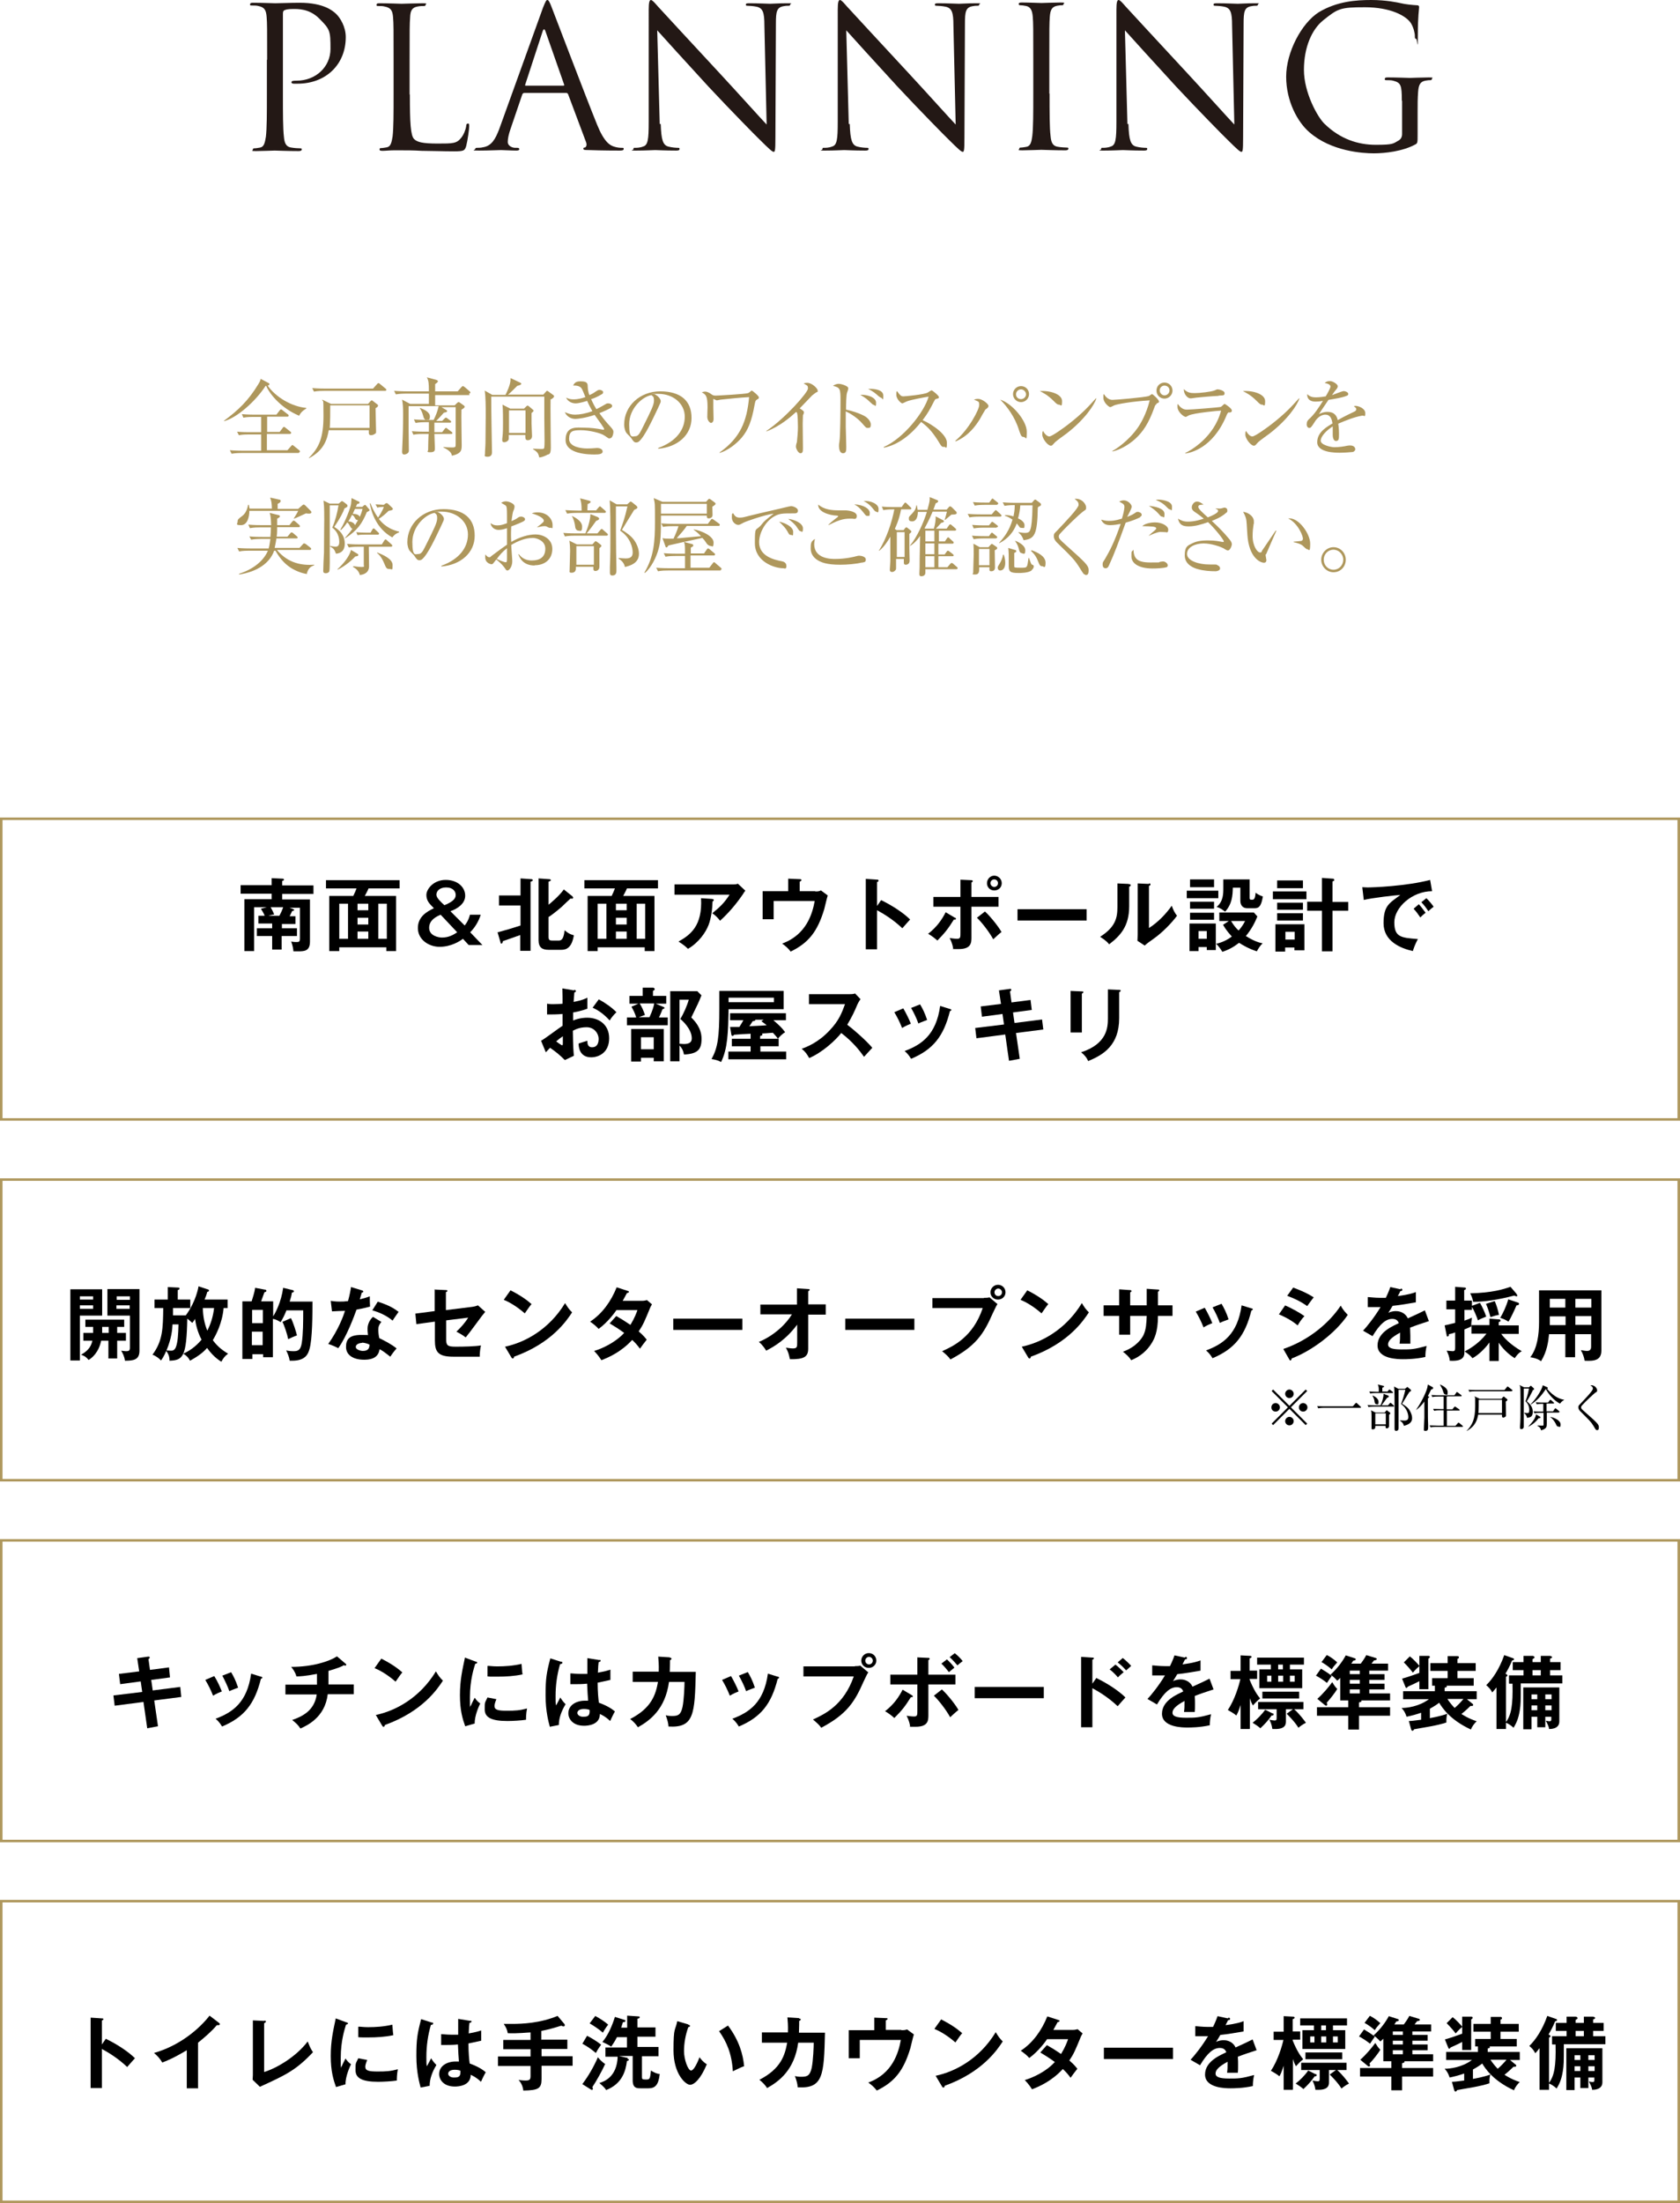 <?xml version="1.0" encoding="UTF-8"?>
<svg id="b" xmlns="http://www.w3.org/2000/svg" version="1.1" viewBox="0 0 671 879.3">
  <defs>
    <style>
      .cls-1 {
        fill: #000;
      }

      .cls-1, .cls-2, .cls-3 {
        stroke-width: 0px;
      }

      .cls-4 {
        isolation: isolate;
      }

      .cls-5 {
        fill: none;
        stroke: #ae975c;
        stroke-miterlimit: 10;
      }

      .cls-2 {
        fill: #231815;
      }

      .cls-3 {
        fill: #ae975c;
      }
    </style>
  </defs>
  <g id="c">
    <g>
      <path class="cls-1" d="M112.5,370.5h6.1v3.1h-6.1v5.4h-3.8v-5.4h-6.1v-3.1h6.1v-1.9h-5.5v-3.1h2.5c-.1-.4-.6-1.4-1.5-2.8l2.4-.6h-5.1v17.5h-3.9v-20.7h10.9v-2.2h-12.4v-3.4h12.4v-2.8l4.3.2c.2,0,.6,0,.6.4s-.4.4-.7.5v1.8h12.5v3.4h-12.5v2.2h11.1v16.8c0,3.9-2.3,3.9-4.9,3.9s-1,0-1.7,0c-.1-1.1-.3-2.3-.9-3.9,1,.2,1.9.2,2.2.2,1,0,1.3-.2,1.3-1.5v-12.2h-4.2l1.2.4c.3.1.7.3.7.5s-.4.4-.8.4c-.4.9-.5,1.1-1,2.1h2.3v3.1h-5.4v1.9h0ZM108.1,362.1c.3.5,1,1.8,1.4,2.9-.9.1-1.5.3-2.3.5h4.4c.3-.5,1.1-2.2,1.5-3.4h-5.1Z"/>
      <path class="cls-1" d="M135.5,378.1v1.5h-4v-22h9.6c.6-1.2.9-2,1.3-3h-12.2v-3.3h29.4v3.3h-12.4c-.6,1.4-1,2-1.5,3h12.5v22h-3.9v-1.5h-18.9,0ZM139,374.7v-14h-3.5v14h3.5ZM147.1,363.3v-2.6h-4.3v2.6h4.3ZM147.1,369v-2.7h-4.3v2.7h4.3ZM147.1,374.7v-2.9h-4.3v2.9h4.3ZM154.5,374.7v-14h-3.4v14h3.4Z"/>
      <path class="cls-1" d="M185.5,369.5c.5-.6,1.6-2,2.2-4.4h4.3c-.8,2.6-2.3,5.1-4.2,7l4.9,5.1h-5.5l-2.3-2.5c-1.4,1.1-4.9,3.2-9.3,3.2s-8.7-2.9-8.7-7.5,3.7-6.6,6.4-7.9c-1.8-1.8-3-3-3-5.3s2.8-6,7.7-6,7.8,3,7.8,6.3-3.3,5.3-5.9,6.2l5.7,5.7h0ZM176,365.1c-1.2.5-4.6,1.9-4.6,5.2s3.9,3.9,5.1,3.9c2.4,0,4.2-.8,6.1-2.1l-6.6-7ZM182,357.1c0-1.2-1-2.9-3.8-2.9s-3.9,1.6-3.9,2.9,1.8,2.9,3.2,4.2c3.9-1.6,4.5-2.9,4.5-4.1Z"/>
      <path class="cls-1" d="M198.8,372.1c4.1-1.1,4.7-1.3,9.1-2.7v-8h-8.6v-4h8.6v-6.8l4.3.3c.2,0,.6.1.6.4s-.3.4-.9.6v27.6h-4.1v-6.3c-.9.3-6.4,2.3-6.9,2.4-.2.7-.3,1-.6,1s-.4-.2-.4-.5l-1.2-4.1h0ZM228.7,357.9c.2.1.2.3.2.4s-.1.4-.4.4-.2,0-.6-.1c-.6.5-3,2.8-3.5,3.3-2.3,2-4.7,3.8-5.3,4.1v8c0,1.4.7,1.4,1.7,1.4h2.2c.9,0,2.1,0,2.5-4.1,1.4,1.1,1.9,1.5,3.7,2-.8,4.9-2.9,5.8-5,5.8h-5.1c-2.5,0-4-.9-4-3.9v-24.6l4.2.3c.3,0,.7.1.7.4s-.2.3-.9.6v9.2c.6-.5,4.1-3.3,6.1-6.1l3.5,2.8h0Z"/>
      <path class="cls-1" d="M238.7,378.1v1.5h-4v-22h9.6c.6-1.2.9-2,1.3-3h-12.2v-3.3h29.4v3.3h-12.4c-.6,1.4-1,2-1.5,3h12.5v22h-3.9v-1.5h-18.9ZM242.2,374.7v-14h-3.5v14h3.5ZM250.3,363.3v-2.6h-4.3v2.6h4.3ZM250.3,369v-2.7h-4.3v2.7h4.3ZM250.3,374.7v-2.9h-4.3v2.9h4.3ZM257.7,374.7v-14h-3.4v14h3.4Z"/>
      <path class="cls-1" d="M292.9,353c.6,0,1.2,0,1.8-.3l3,2.8c-.4.5-.5.6-1.1,1.6-4,5.8-7.4,8.9-9,10.4-.7-.9-1.5-1.9-3.1-3,3.3-2.7,4.8-4.2,6.9-7.4h-22v-4.1h23.6,0ZM284.6,358.9c.2,0,.5,0,.5.3s-.4.6-.5.6c-.1,3.3-.6,6.8-1.6,9.4-1.1,2.9-3.9,7-8.2,9.5-1.4-1.3-2.1-1.8-3.8-2.9,4.8-2.7,9.6-6.3,9-17.3l4.6.3h0Z"/>
      <path class="cls-1" d="M325.6,355.8c1,0,1.4,0,2.3-.4l2.7,2c-.3.9-1.2,4.7-1.4,5.5-2.7,8.9-6.2,13.4-13.4,16.9-1.2-1.5-1.7-1.9-3.4-3.2,9.7-3.5,12.1-12,13-17h-16.4v7.3h-4.4v-11.2h10.2v-5l4.6.2c.5,0,.7.1.7.4s-.5.5-.7.6v3.8h6.2,0Z"/>
      <path class="cls-1" d="M352,359.3c4.5,2.2,8.9,5.1,11.5,7.7-1.2,1.3-1.7,1.9-3.1,3.5-3.9-3.7-7.9-6-10.1-7.2v15.6h-4.5v-28.1l4.5.3c.3,0,.6,0,.6.4s-.4.5-.6.5v9.6l1.6-2.3Z"/>
      <path class="cls-1" d="M381.4,366.2c.2.1.4.3.4.5,0,.4-.4.4-.8.3-2.4,3.8-3.5,5.2-6.6,8.4-1-.9-2.3-1.9-3.7-2.7,3.5-2.7,5.6-5.8,7-8.6l3.7,2.2h0ZM383.5,351.1l4.3.2c.4,0,.7,0,.7.4s-.3.4-.5.5v5.8h10.8v3.9h-10.8v12.1c0,2.2,0,4.8-5.1,4.8s-1.5,0-2.2-.1c-.1-.7-.2-1.9-1.4-4.3.8.1,2,.3,2.9.3,1.4,0,1.4-.5,1.4-2.5v-10.3h-10.8v-3.9h10.8v-6.9h0ZM393.4,363.8c2.6,2.4,5.7,6.5,6.6,8.2-1.1.8-2.6,2.3-3.3,2.9-1.5-2.8-4.5-6.7-6.5-8.6l3.2-2.5h0ZM400.1,352.5c0,1.7-1.3,2.9-3,2.9s-2.9-1.3-2.9-2.9,1.3-3,2.9-3,3,1.3,3,3ZM395.6,352.5c0,.8.7,1.5,1.5,1.5s1.5-.6,1.5-1.5-.7-1.5-1.5-1.5-1.5.6-1.5,1.5Z"/>
      <path class="cls-1" d="M434,362.9v4.5h-27.6v-4.5h27.6Z"/>
      <path class="cls-1" d="M450.9,352.9c.3,0,.7,0,.7.4s-.3.5-.6.6v7.8c0,8.1-3.6,11.8-8,15.2-.5-.6-1.1-1.4-3.6-3,6.1-3.9,6.9-7.5,6.9-11.9v-9.4l4.5.2h0ZM458.9,352.6c.4,0,.6,0,.6.4s-.3.5-.6.6v16.8c3.8-2.4,7-5.9,9.1-8.9.7,1.9,1.1,2.7,2.1,4-2.1,2.9-6.1,6.9-9.1,9-2.7,1.9-2.9,2.1-3.8,2.9l-2.9-1.9c0-.9.1-1.7.1-2.5v-20.4l4.5.2h0Z"/>
      <path class="cls-1" d="M486.6,355.5v3h-12.6v-3h12.6ZM485.6,368.6v10.6h-3.6v-1.2h-3.3v1.6h-3.6v-11h10.6ZM484.9,351v3.1h-9.6v-3.1h9.6ZM484.9,359.9v2.8h-9.6v-2.8h9.6ZM484.9,364.3v2.8h-9.6v-2.8h9.6ZM478.7,371.6v3.1h3.3v-3.1h-3.3ZM490.8,367.6h-3.8v-3.4h13.8l1.4,1.6c-1,2.4-2.2,4.9-4.6,7.8,3.5,2.2,5.6,2.7,6.7,2.9-1.1,1.1-1.7,2-2.3,3.2-3.2-1-5.7-2.5-7.1-3.4-2.2,1.7-4.2,2.8-6.7,3.6-.6-1.1-1.9-2.8-2.5-3.2.9-.2,3.5-.8,6.3-2.9-2.3-2.5-3.1-4-3.5-4.7l2.3-1.5h0ZM499.1,351v7.5c0,.4.2.6.6.6h.6c1,0,1.1-1.8,1.2-2.8,1.4,1.1,2.4,1.3,2.9,1.5-.6,3.4-1.3,4.7-3.2,4.7h-3c-2.4,0-2.8-1.9-2.8-3v-5.2h-3c-.1,3.3-.3,6.5-3.1,9.6-.7-.6-2-1.6-3.4-1.9,2.7-2.2,2.7-5.3,2.7-7.5v-3.5h10.5,0ZM491.7,367.6c1,1.7,2,2.9,3,3.8.9-1,1.8-2.2,2.6-3.8h-5.6Z"/>
      <path class="cls-1" d="M521.8,355.8v3.1h-13.4v-3.1h13.4ZM521,368.8v10.5h-4v-1.1h-3.7v1.6h-3.9v-10.9h11.5ZM520.4,351.4v3.1h-10.3v-3.1h10.3ZM520.4,360.3v2.8h-10.3v-2.8h10.3ZM520.4,364.5v2.9h-10.3v-2.9h10.3ZM513.4,371.9v3.1h3.7v-3.1h-3.7ZM538.5,359.9v3.6h-6.3v16.2h-4.2v-16.2h-5.9v-3.6h5.9v-9.5l4.2.3c.3,0,.7,0,.7.5s-.1.3-.7.6v8.2h6.3Z"/>
      <path class="cls-1" d="M572,355.7c-8,0-15.1,6.5-15.1,12.4s2.6,6.2,9.4,6.7c-1.2,2.3-1.7,3.8-2,4.8-4.9-1.1-11.7-3.9-11.7-11.1s2.4-8,6.7-11.3c-2,.1-11.5,1.2-14.6,2l-.6-5.1c.6,0,1.2.1,2.1.1,2.2,0,15.5-.5,25-3l.8,4.6h0ZM566.6,360.8c.5.5,2,2.4,2.8,3.5-.8.6-2,1.7-2.1,1.9-1.1-1.6-1.6-2.3-2.7-3.5l2.1-1.8h0ZM569.7,358.5c.9.8,2.3,2.5,2.9,3.4-.7.5-1.5,1.2-2.1,1.8-1-1.5-1.6-2.3-2.8-3.6l2-1.6h0Z"/>
      <path class="cls-1" d="M229.3,395.1c.4,0,.7.1.7.5s-.4.4-.6.5c-.2,2.2-.2,3.2-.3,3.8,3.1-.6,4.3-1.1,5.5-1.7,0,3.1,0,3.5,0,4.4-2.7,1-5.1,1.4-5.7,1.5,0,.5,0,2.7,0,3.2,2.8-1.1,4.9-1.1,5.7-1.1,4.4,0,8.7,2.6,8.7,8.2s-4,7.6-7.2,7.6c-4.8,0-5-4.4-5-5.5.6-.2,2.7-.9,3.5-1.1,0,.9,0,2.6,1.9,2.6s2.6-1.5,2.6-3.4-1.6-4.6-4.8-4.6-4.8,1.1-5.5,1.4c.1,6.7.2,7.4.4,10l-3.6,1.7c-2.1-2.1-3.6-3.3-5.9-4.9-.7.7-1,1.1-1.7,1.8l-1.9-4.6c1.5-.8,7.3-5.2,8.6-6,0-1.6,0-3.1,0-4.7-2,.2-4.5.2-6.2.2v-4.3c.6.1,1.1.2,2.4.2s3.3-.1,3.8-.2c0-1.5,0-4.5-.1-6.1l4.7.8h0ZM222.2,415.7c.3.2,2,1.5,2.3,1.5s.3-.4.3-.7v-2.9c-.9.6-1.7,1.2-2.6,2h0ZM239.2,398.9c2.3,1.2,5.3,3.3,7,5.1-1.3,1.3-1.8,1.9-2.7,3.3-1.7-1.9-3.9-3.8-6.8-5.1l2.5-3.4h0Z"/>
      <path class="cls-1" d="M266.1,397.5v3.1h-4.2l3.1,1.3c.3.1.4.3.4.4,0,.3-.5.4-.8.5-.5,1.4-1.2,2.9-1.4,3.3h3.5v3.1h-16.3v-3.1h3.7c-.5-1.7-1.1-2.9-1.9-4.3l2.8-1.2h-3.6v-3.1h5.3v-3.3h4.2c.3.1.6.3.6.6s-.3.5-.7.7v2h5.4ZM265.1,423.6h-4v-1.4h-5.1v1.5h-3.9v-13h13v12.9h0ZM255.5,400.5c1,1.7,1.4,2.6,2.1,4.6l-2.5.9h4.3c1.2-2.5,1.8-4.7,1.9-5.5h-5.9,0ZM256,414v4.8h5.1v-4.8h-5.1ZM280.1,397.4c-.9,2.4-1.5,3.6-4,8.7,1.4,1.4,4.1,4.2,4.1,8.5s-1.5,6-7,6.3c-.4-1.9-.9-2.6-1.8-3.6v6.3h-3.7v-28h10.8l1.7,1.7h0ZM271.4,399v17.6c.7,0,1.4.1,1.8.1,2.6,0,3.1-1.1,3.1-2.3,0-3.7-3.9-7.2-4.6-7.7,1.3-2,2.8-5.5,3.4-7.7h-3.7,0Z"/>
      <path class="cls-1" d="M313,395.4v7.4h-22c-.2,9.2-.3,15.6-3,21.1-.9-.5-1.8-.9-3.8-1.2,2.5-4.6,3.1-8.7,3.1-20.1v-7.1h25.7ZM303.7,414.6h7.3v3h-7.3v2.1h10.3v3.1h-23.1v-3.1h8.9v-2.1h-7.5v-3h7.5v-2c-1.1,0-5.7.3-6.6.4-.2.2-.4.5-.6.5s-.5-.3-.5-.6l-.5-3c.4,0,3.2,0,3.7,0,.9-1.4,1.3-2.1,1.6-2.7h-5.3v-2.8h22.3v2.8h-5c2.5,2.2,3.3,2.9,4.7,4.8-1,.5-2.4,1.9-2.9,2.6-.4-.7-1.3-1.6-2-2.4-.6,0-1.9.2-4.4.3.1,0,.2.2.2.4,0,.4-.3.4-.9.6v1.3h0ZM291,398.2v1.8h18.1v-1.8h-18.1ZM305.1,407h-3.4c0,.4-.3.5-1.1.6-.4.7-1.1,1.7-1.3,2,1.8-.1,4.7-.2,6.9-.4-.6-.5-.7-.6-2.1-1.6l.9-.6h0Z"/>
      <path class="cls-1" d="M323.1,400.9v-4.1h16.2c.5,0,1.7,0,2.2-.3l2.2,2.3c-.6.8-1,1.6-1.2,2-1.3,3.1-2.1,4.8-4.1,8.2,2.4,1.8,7.5,6.2,10,9.2-1.1,1.2-2.9,3.2-3.3,3.6-1.7-2.4-4.4-5.9-9.1-9.5-2.2,2.8-7.4,7.7-12.8,10-1-1.7-1.5-2.5-3-3.7,1.9-.7,6.6-2.4,11.3-7.5,3.5-3.7,4.7-6.7,6-10.3h-14.4,0Z"/>
      <path class="cls-1" d="M360.8,402.5c1.1,1.9,2.3,4.3,3,6.1-.8.3-2.2.9-3.5,1.7-1-2.5-1.8-4.1-3.1-6.3l3.5-1.5ZM379.4,402.7c.3.1.6.2.6.4s-.4.4-.6.5c-2.5,10-6.7,15.3-15.5,19-1.1-1.8-1.9-2.5-2.6-3.1,6.7-2.5,12.6-6.4,14.2-18l3.9,1.2h0ZM367.5,400.9c.9,1.5,1.9,3.4,2.8,6.2-.7.3-2.3.8-3.5,1.4-.7-2-1.8-4.3-2.9-6.2l3.5-1.4h0Z"/>
      <path class="cls-1" d="M398.9,395.3l4.4-.6c.2,0,.6-.1.6.3s-.2.5-.5.7l.6,4.4,7.6-1,.5,4-7.5,1,.6,4.2,11-1.4.5,4-10.9,1.4,1.5,10.3-4.3.8-1.5-10.5-11.5,1.5-.5-4.1,11.5-1.4-.6-4.2-8.2,1.1-.5-4.1,8.1-1-.8-5.3h0Z"/>
      <path class="cls-1" d="M432.1,395.7c.4,0,.6,0,.6.3s-.4.5-.6.6v15.5h-4.5v-16.6l4.5.2ZM447,395.1c.5,0,.6.1.6.3,0,.4-.4.5-.6.6v10.4c0,10.7-6.2,14.6-12.4,17.1-.5-1.3-1.5-2.5-2.8-3.5,10.5-3.4,10.7-10.1,10.7-13.6v-11.5l4.5.2h0Z"/>
    </g>
    <g>
      <path class="cls-1" d="M508.5,568.8l-.6-.6,6.5-6.5-6.5-6.5.6-.6,6.5,6.5,6.5-6.5.6.6-6.5,6.5,6.5,6.5-.6.6-6.5-6.5-6.5,6.5h0ZM511.2,561.7c0,.9-.7,1.7-1.7,1.7s-1.7-.7-1.7-1.7.8-1.7,1.7-1.7,1.7.8,1.7,1.7ZM516.7,556.3c0,.9-.7,1.7-1.7,1.7s-1.7-.8-1.7-1.7.8-1.7,1.7-1.7,1.7.8,1.7,1.7ZM516.7,567.2c0,.9-.7,1.7-1.7,1.7s-1.7-.8-1.7-1.7.8-1.7,1.7-1.7,1.7.8,1.7,1.7ZM522.2,561.7c0,.9-.7,1.7-1.7,1.7s-1.7-.7-1.7-1.7.8-1.7,1.7-1.7,1.7.8,1.7,1.7Z"/>
      <path class="cls-1" d="M540.3,561.3l1.1-1.2c.1-.1.2-.2.3-.2s.2.1.3.2l1.4,1.3c0,0,.2.2.2.3,0,.2-.2.2-.3.2h-14.4c-.2,0-1.4,0-2.4.2l-.4-.9c1.5.1,2.9.1,3.1.1h11,0Z"/>
      <path class="cls-1" d="M554.3,561l.7-.8c.1-.1.2-.3.3-.3.1,0,.2,0,.4.2l.9.8c.1,0,.2.2.2.3,0,.2-.2.2-.3.2h-7.5c-.4,0-1.4,0-2.4.2l-.4-.8c1.4.1,2.7.1,3.1.1h2.1c.6-1.3,1.2-3.1,1.2-4.6l1.8.7c.1,0,.3.2.3.4,0,.2-.3.4-.7.5-.7,1-1.5,2.1-2.2,3h2.5,0ZM553.9,555.7l.7-.8c.1-.1.2-.3.3-.3s.2.1.4.2l.9.7c0,0,.2.2.2.3,0,.2-.2.2-.3.2h-6.5c-.3,0-1.4,0-2.3.2l-.4-.8c1,0,2,.1,3.1.1h.7c0-1.6,0-2-.4-2.9l2.1.5c.2,0,.4.1.4.3s-.2.3-.7.5c0,.5,0,1,0,1.5h2ZM553.2,563.6l.4-.5c0,0,.2-.2.3-.2s.3.1.3.2l.8.6c.1,0,.3.2.3.4s-.2.3-.5.6c0,.7,0,1.3,0,2.4,0,.3,0,1.7,0,2,0,.8-.6,1-.9,1s-.5-.2-.5-.5,0-.4,0-.5h-4.1c0,.2,0,.3,0,.4,0,.7-.4,1-1,1s-.5-.3-.5-.5c0-.6,0-3.9,0-4.7s0-1.6-.2-2.4l1.8.9h3.6ZM548.3,557c.6.3,2.3,1.1,2.3,2.5s-.5,1-.8,1-.7-.3-.8-1c0-.6-.4-1.8-.8-2.3h0ZM549.3,564.1v4.4h4.2v-4.4h-4.2ZM561.3,554.2l.5-.4c.1-.1.2-.2.3-.2s.2,0,.3.2l1,.8c0,0,.2.3.2.4,0,.2-.2.3-.7.6-.5.7-2.5,4.1-2.9,4.7.9.5,2.3,1.4,3,2.6s1,2.2,1,3.1c0,2.3-2.3,2.8-3.3,3.1,0-.4-.4-1.4-1.5-2v-.2c.7,0,1.1.1,1.7.1,1.4,0,1.6-.7,1.6-1.4,0-1.2-.6-3.6-2.9-5.2.6-1.7,1.1-3,1.7-5.7h-2.7c0,.9,0,10.8,0,14.3,0,.3,0,.7,0,1,0,.8-.4,1.1-1,1.1s-.6-.5-.6-1,0-.6,0-.9c0-3,0-4.9,0-7.5s0-6.8-.2-8.3l1.7.9h2.5Z"/>
      <path class="cls-1" d="M570.6,557.3c.1,0,.2.2.2.3s-.2.3-.5.6c0,.7,0,1.2,0,2.5,0,2.8,0,6.3.1,7.8,0,.4,0,1,0,1.3,0,.8-.2,1.3-1,1.3s-.7-.2-.7-.7.2-3.9.2-4.6c0-.8,0-2.7,0-6.4-.9,1.2-1.9,2.4-3.2,3.3h-.1c2.9-4.2,4.3-8,4.5-8.9,0-.4.2-.9.2-1.2l1.8,1c.2,0,.3.2.3.4,0,.4-.4.5-.8.6-.3.6-.6,1.3-1.3,2.6l.3.2h0ZM577.8,557.5v5h2.3l.7-.9c0,0,.2-.2.3-.2s.2,0,.4.2l1.3.9c0,0,.2.2.2.3,0,.2-.2.2-.3.2h-4.8v6.1h3.4l.9-1c0-.1.2-.3.3-.3s.2.1.4.2l1.2,1c0,0,.2.2.2.3,0,.2-.2.2-.3.2h-10.2c-.2,0-1.4,0-2.4.2l-.4-.8c1,0,2.1.1,3.1.1h2.5v-6.1h-1.4c-.5,0-1.5,0-2.4.2l-.4-.8c1,0,2.1.1,3.1.1h1.1v-5h-2.2c-.5,0-1.5,0-2.3.2l-.4-.8c1.6.1,2.8.1,3.1.1h6.1l.7-1c.1-.2.2-.3.3-.3s.2.1.4.2l1.3,1c0,0,.2.2.2.3,0,.2-.2.2-.3.2h-5.4ZM575.2,552.6c.9.4,3,1.4,3,3s-.2,1-.8,1-.8-.6-1-1.2c-.2-.9-.9-2.1-1.2-2.6h0Z"/>
      <path class="cls-1" d="M601.4,559.3c0,.9.1,4.7.1,5.4s0,.5-.2.7-.6.4-.9.4-.5-.2-.5-.6,0-.5,0-.6h-9.5c-.4,2.1-1.1,4.7-4.7,6.6h0c2.4-2.5,3.5-4.8,3.5-10s0-2.8-.3-3.9l2.1,1h8.7l.6-.7c0,0,.2-.2.3-.2s.2,0,.3.2l1,.8c0,0,.2.2.2.3,0,.3-.3.4-.7.7h0ZM603.7,555.3h-14.5c-.5,0-1.4,0-2.3.2l-.4-.8c1.4.1,2.8.1,3.1.1h11.3l.9-1.1c.1-.1.2-.3.3-.3s.2,0,.4.2l1.4,1.1c0,0,.2.1.2.3s-.2.2-.3.2h0ZM599.9,558.7h-9.3c0,1.5,0,4-.1,5.3h9.4v-5.3Z"/>
      <path class="cls-1" d="M612.2,555c-.3.5-.8,1.6-1.3,2.5-.9,1.5-1,1.6-1.1,1.8,1,.8,2.4,2.1,2.4,4.1s-.8,2.3-2.3,2.5c-.1-.7-.5-1.5-1.1-1.8v-.2c.4,0,.7.1,1.1.1.6,0,.9,0,.9-1.3s-.5-2.5-1.5-3.4c.3-.9.9-2.4,1.4-5.1h-2.1c0,1.1,0,7,0,8.6s0,6.3,0,6.6c0,1-.9,1-1,1-.5,0-.5-.4-.5-.6s0-.3,0-.4c.2-2.2.2-4,.2-10.8s-.2-4.9-.4-5.8l1.8.9h2l.4-.4c.1-.1.2-.2.3-.2s.2,0,.3.2l.9.8c0,0,.1.2.1.3,0,.3-.2.4-.8.6h0ZM614.5,566.1c-1.1,1.4-2.2,2.4-4.2,3.4h0c1.5-1.6,3-3.3,3.2-5l1.5.9c.2,0,.3.2.3.3,0,.3-.6.4-.8.4ZM623,560.2c-2.3-1.2-4.5-3.7-5.6-5.8h0c-1.7,2.6-3.4,4.6-6,6.2v-.2c2-1.9,4.4-5.6,4.8-7.5l1.8.8c.1,0,.2.2.2.3,0,.2-.2.3-.3.3,3,3.5,5.3,4.1,6.9,4.4h0c-.4.3-1,.5-1.7,1.5h0ZM622.6,563.8h-4.8c0,.7,0,3.7,0,4.3,0,1.4,0,2.1-2.3,2.8-.1-1.2-1.4-1.8-1.6-1.9h0c.5-.1,1.1,0,1.8,0s.8,0,.8-.3c0-.2,0-1.5,0-4.8h-1.2c-.5,0-1.5,0-2.4.2l-.4-.8c1.4.1,2.8.1,3.1.1h.8v-3.1c-.7,0-1.6,0-2.6.2l-.4-.8c1.4.1,2.8.1,3.1.1h1.8l.6-.8c.1-.2.2-.3.3-.3s.2,0,.4.2l.9.8c0,0,.2.2.2.3,0,.2-.2.2-.3.2h-2.7v3.1h2.6l.6-.9c0-.1.2-.3.3-.3s.2,0,.4.2l1.1.9c0,0,.2.2.2.3s-.2.2-.3.2h0ZM622.5,569.4c-.6,0-.7-.2-1.2-1.3-.7-1.3-1.6-2.2-2.2-2.6h0c1.8.3,4.2,1.5,4.2,3s-.4.9-.8.9h0Z"/>
      <path class="cls-1" d="M637.8,570.8c-.3,0-.4,0-1.3-1.6-1.1-1.8-1.6-2.2-5.4-6-.2-.2-.7-.8-.7-1.4s0-.7.7-1.4c2-2.1,5.1-5.3,5.1-6.1s-.4-.9-1-1.4c1.8-.2,2.7,1.3,2.7,2s-.2.6-.8,1c-.6.5-3.6,3.2-5.3,5.1-.3.4-.3.6-.3.7,0,.5.1.6,1.8,2.1,4.5,4,5.3,4.7,5.3,5.8s-.3,1.2-.8,1.2Z"/>
    </g>
    <rect class="cls-5" x=".5" y="326.8" width="670" height="120"/>
    <g>
      <path class="cls-1" d="M40.8,514.6v10.5h-8.9v17.9h-3.8v-28.4h12.7ZM37.2,518.7v-1.3h-5.3v1.3h5.3ZM31.9,521v1.4h5.3v-1.4h-5.3ZM46.8,532h3.5v3.1h-3.5v7.1h-3.5v-7.1h-2.9c-1,4.8-3.7,6.9-5,7.7-1.1-1.3-1.5-1.5-3-2.1,2.1-1.2,3.9-2.7,4.5-5.6h-3.6v-3.1h3.9c0-1.5,0-2,0-2.4h-3.1v-2.9h15.5v2.9h-2.8v2.4h0ZM43.4,529.6h-2.6c0,.7,0,1.5,0,2.4h2.6v-2.4ZM55.7,514.6v24.5c0,3.7-2.4,4-5.8,4-.2-1.7-.9-3-1.5-4,.4,0,1.2.2,2,.2s1.5-.1,1.5-1.3v-12.9h-9v-10.6h12.8,0ZM51.9,518.8v-1.4h-5.3v1.4h5.3ZM46.5,521v1.4h5.3v-1.4h-5.3Z"/>
      <path class="cls-1" d="M89.3,522.1c-.5,6-3.1,10.8-4.3,12.8,1.5,2,3.1,3.6,6.1,5.4-1.4,1-1.9,1.8-2.7,3.2-2.5-1.5-4.5-3.8-5.7-5.5-1.3,1.5-3,3-6.8,5.1-.3-.5-.8-1.7-2.7-2.8,2.2-1,4.8-2.6,7.3-5.6-1.6-3-2.3-6.1-2.6-8.3-.5.9-.8,1.2-1.1,1.6-1.1-1-1.5-1.3-2-1.7-.3,15.3-1.7,16.6-7.1,16.8,0-.8,0-2.2-1.3-3.9-1,2.3-1.7,3.3-2.1,3.8-.8-.9-2.2-1.9-3.4-2.3,4.1-5.5,4.2-10.5,4.3-18.6h-3.5v-3.4h5.3v-5l4,.2c.3,0,.7,0,.7.4s-.4.5-.7.6v3.8h5v3.4h-6.9c0,.7,0,1.9,0,2.9h5.1c1.3-1.7,4.1-6.1,5.1-11.6l3.6,1.2c.2,0,.6.2.6.5s-.4.5-.7.5c-.3,1.1-.6,2-1.1,3.1h9.2v3.4h-1.6ZM68.9,528.6c-.1,2-.3,5.3-2.4,10.4.5,0,1.3.1,1.7.1.6,0,1.4,0,2-1.3.8-2,1-5.1,1.1-9.2h-2.3,0ZM81,522.1c.1,3.2.6,6.1,1.8,9,1.2-2.3,2.3-5.4,2.7-9h-4.5Z"/>
      <path class="cls-1" d="M124.8,519.4c0,4.6,0,15.2-1.2,19.1-.5,1.7-1.4,4.6-6.9,4.6s-.6,0-1,0c-.2-1.5-.8-2.9-1.4-4.1.6.1,1.4.3,2.8.3s2.9,0,3.4-3.1c.6-3.8.6-8.8.6-13.2h-6.7c-.6,1.6-1.4,3.2-2.3,4.7-1.6-.9-2-1.1-3.1-1.3v15.3h-3.9v-1.2h-4.3v1.9h-4v-23h3.7c1.2-3.7,1.3-4.7,1.4-5.4l3.7.7c.3,0,.8.1.8.5s-.3.4-.8.6c-.6,1.7-.7,1.9-1.3,3.6h4.8v6c.9-1.4,3.2-5.6,4-11.4l3.7.9c.3,0,.6.3.6.5,0,.3-.5.5-.8.5-.2,1.2-.3,1.7-.9,3.6h9.3,0ZM100.7,528.1h4.3v-5.3h-4.3v5.3ZM104.9,531.5h-4.3v5.4h4.3v-5.4ZM116.2,526.1c.9,1.7,2.1,5.5,2.4,6.9-1.4.5-2.7,1.1-3.5,1.5-.3-1.7-1.6-5.7-2.3-6.9l3.4-1.5Z"/>
      <path class="cls-1" d="M132,519.2c.9.1,1.9.3,3.5.3s1.7,0,3.5-.2c.7-2.6,1-4.2,1.2-5.6l4.3,1.3c.4.1.6.3.6.5,0,.3-.4.4-.6.4-.1.4-.7,2.3-.8,2.7,2-.5,3-.8,4-1.2,0,1.1,0,2.9.1,4.1-.8.2-2.5.7-5.4,1.2-.9,2.5-3.9,10.7-7.3,15.4-.9-.5-2.2-1.1-4-1.7,4.1-5.7,6.1-11.3,6.7-13.2-1.1,0-3.6.1-5.2.2l-.5-4.2h0ZM152.4,527.5c-1,1.2-1.3,2-1.3,3.2s.2,2.7.4,3.4c1.9.9,5,2.5,6.9,4.1-1.1,1.2-2.3,2.9-2.5,3.3-2.7-2.1-3.3-2.5-4.3-3-.5,4.1-4.6,4.2-6.2,4.2-4.5,0-7.2-2-7.2-5.1s1.4-4.8,6.1-4.8,2.1.2,2.7.3c-.2-1.5-.2-2.3-.2-2.8,0-2.4,1.6-4.3,2.2-4.7l3.3,2h0ZM144.6,536c-1,0-2.5.5-2.5,1.6s2,1.6,2.8,1.6c2.4,0,2.6-1.3,2.7-2.5-1.5-.8-2.9-.8-3-.8h0ZM150.8,519.5c5,1.6,6.8,2.9,8.4,4.1-.6.9-1.6,2.2-2.4,3.5-2.3-2-5.5-3.4-8.1-4.1l2.2-3.5h0Z"/>
      <path class="cls-1" d="M173.7,514.7l4.4.2c.3,0,.6,0,.6.3s-.4.5-.6.5v7.2l10.5-1.3c1.4-.2,2-.5,2.3-.6l2.9,2.6c-1.1,1.3-1.4,1.7-3.9,5.1-1.7,2.3-2.9,3.9-3.9,5.1-1.5-1.2-3.2-2-3.7-2.3,1.7-1.6,3.5-3.6,4.7-5.6l-8.8,1.1v7.5c0,2.5.5,3,3.8,3s7.7-.1,10.1-.5c-.3,1.2-.5,3-.5,4.5-1.3,0-10,0-10.6,0-6.1,0-7.3-2-7.3-6.5v-7.5l-7.4,1-.4-4.2,7.7-1v-8.9h0Z"/>
      <path class="cls-1" d="M203.9,515c4.7,2.4,6.9,4.2,8.4,5.5-.7.8-1.1,1.4-2.7,3.7-3.8-3.3-6.9-4.8-8.4-5.4l2.7-3.8h0ZM201.7,537.5c7.7-1.6,17.5-6.7,24-17.4,1.1,1.8,1.5,2.4,2.8,3.7-2.1,3.2-8.1,12.3-23.2,17.7,0,.3-.1.7-.5.7s-.4-.3-.6-.5l-2.5-4.2h0Z"/>
      <path class="cls-1" d="M246.2,525.3c1.6.9,3.4,2,5.6,3.5,1.7-2.8,2.4-4.8,2.8-5.9h-8.4c-.5.8-3.4,4.8-7.1,7.5-1.2-1.3-1.9-1.8-3.4-2.9,4.9-3.2,8.4-8.2,10.6-13.7l4.3,1.4c.4.1.6.2.6.4,0,.4-.6.4-.8.5-.5,1-1,1.8-1.7,3.1h7.6c1.1,0,1.7-.2,2.1-.3l2,1.7c-.2.4-.5.8-.7,1.3-2.3,5.6-2.8,6.8-4.6,9.5,2,1.7,2.7,2.7,3.2,3.3-.9,1.1-2.3,3-2.7,3.6-.8-1.1-1.7-2.2-3.1-3.5-4.5,4.9-9.5,7-12.3,8.1-.6-.9-1.2-1.9-2.9-3.7,3.1-.9,8.4-3.3,12-7.2-2.3-1.7-4.3-2.9-5.8-3.8l2.6-2.9h0Z"/>
      <path class="cls-1" d="M296.5,526.3v4.5h-27.6v-4.5h27.6Z"/>
      <path class="cls-1" d="M303.7,524.8v-4.1h14.6v-6.5l4.5.3c.4,0,.6.1.6.3s-.4.5-.6.6v5.2h7v4.1h-7v13.6c0,3.2-1.6,4.3-7.3,4.2-.5-2.2-.6-2.7-1.6-4.6.4,0,1.7.3,2.8.3,1.7,0,1.7-.7,1.7-2.4v-7.1c-4.5,6-9.1,8.7-12.4,10.4-.2-.4-1.3-2.2-2.9-3.5,6.2-2.6,10.9-7.2,13.2-11h-12.6,0Z"/>
      <path class="cls-1" d="M365.2,526.3v4.5h-27.6v-4.5h27.6Z"/>
      <path class="cls-1" d="M393,518c.6,0,1.6,0,2.2-.2l3.2,2.7c-.5.7-.6,1-1.9,3.7-3.6,8.2-6.7,13-16.9,18.4-.8-1.2-1.9-2.1-3.3-3.3,4.4-2,12.3-5.6,16.2-17.2h-20.1v-4h20.6ZM401.6,515.8c0,1.6-1.3,2.9-3,2.9s-3-1.3-3-2.9,1.3-3,3-3,3,1.3,3,3ZM397.2,515.8c0,.8.6,1.5,1.5,1.5s1.5-.7,1.5-1.5-.7-1.5-1.5-1.5-1.5.7-1.5,1.5Z"/>
      <path class="cls-1" d="M410.3,515c4.7,2.4,6.9,4.2,8.4,5.5-.7.8-1.1,1.4-2.7,3.7-3.8-3.3-6.9-4.8-8.4-5.4l2.7-3.8h0ZM408.1,537.5c7.7-1.6,17.5-6.7,24-17.4,1.1,1.8,1.5,2.4,2.8,3.7-2.1,3.2-8.1,12.3-23.2,17.7,0,.3-.1.7-.5.7s-.4-.3-.6-.5l-2.5-4.2h0Z"/>
      <path class="cls-1" d="M458,514.4l4.5.3c.3,0,.5,0,.5.3,0,.3-.4.5-.5.6v5.4h5.8v4.2h-5.8c0,6.7-1.6,9.3-2.4,10.7-1.9,3.2-4.8,5.6-8.3,7-.8-1.3-1.9-2.3-3.3-3.4,5.3-1.9,7.5-5.2,8.2-6.6,1.1-2.3,1.2-4.9,1.3-7.7h-6.6v7.5h-4.4v-7.5h-6.2v-4.2h6.2v-6.4l4.2.3c.3,0,.7,0,.7.4s-.2.3-.5.5v5.2h6.6v-6.6h0Z"/>
      <path class="cls-1" d="M481.2,522c1.1,1.9,2.3,4.3,3,6.1-.8.3-2.2.9-3.5,1.7-1-2.5-1.8-4.1-3.1-6.3l3.5-1.5ZM499.8,522.2c.3,0,.6.2.6.4s-.4.4-.6.5c-2.5,10-6.7,15.3-15.5,19-1.1-1.8-1.9-2.5-2.6-3.1,6.7-2.5,12.6-6.4,14.2-18l3.9,1.2h0ZM487.9,520.4c.9,1.5,1.9,3.4,2.8,6.2-.7.3-2.3.8-3.5,1.4-.7-2-1.8-4.3-2.9-6.2l3.5-1.4h0Z"/>
      <path class="cls-1" d="M513.2,521c2.5,1,6.5,3.3,7.8,4.3-1.2,1.2-2.3,3-2.7,3.7-3-2.5-6.5-4-7.5-4.4l2.5-3.6h0ZM512.6,538.4c10.3-3.5,18.5-10.6,22.9-17.3.3.6,1,1.9,2.8,3.7-4.8,7.2-14.4,14.4-22.4,17.4,0,.3-.2.8-.5.8s-.3-.2-.5-.5l-2.3-4h0ZM516.5,513.9c3.4,1.3,5.7,2.3,8.2,3.9-.6.7-2.1,2.8-2.6,3.5-2.5-1.8-5.2-3.1-8-4.1l2.4-3.3h0Z"/>
      <path class="cls-1" d="M559.5,514.3c.2,0,.6.1.6.5s-.3.5-.8.5c-.3.8-.6,1.2-1,2,4.5-.6,6.2-1.2,7.2-1.6v4.1c-3,.5-6.2,1.1-9.3,1.4-.4.7-1.1,1.9-1.7,2.8,1.3-.7,2.8-.7,3-.7.5,0,3.4,0,4.8,2.9,2.3-1,5.4-2.5,6.8-3.2l1.6,4.3c-2.8.9-5.2,1.7-7.5,2.6,0,1.2.1,2.4.1,3.2,0,1.4,0,2.4,0,3.2-.2,0-2.8,0-4.3,0,.2-1.6.2-1.9.2-4.4-3.5,1.9-4.8,3.3-4.8,4.7s1.6,2,5.4,2,4.9,0,10-1.4c-.4,1.7-.5,3.2-.5,4.4-4,.9-7.9.9-8.9.9-1.8,0-10.2,0-10.2-5.5s6.6-7.9,8.5-8.9c-.3-.8-.9-1.7-2.6-1.7-2.5,0-4.9,1.9-7.9,6.9l-3.8-2.2c1.4-1.4,4.6-5.4,7-9.4-1.6,0-2.5,0-5.1,0v-4c.7,0,2.7.3,5.2.3s1.6,0,2,0c.2-.4,1.2-2.5,1.8-4.3l4.1.9h0Z"/>
      <path class="cls-1" d="M587.9,519.3v1.9l3.2-1.2c.8,1.3,2,3.9,2.5,5.5-2,.8-2.3.9-3.3,1.5-.8-2.2-1.4-3.7-2.4-5.4v1.2h-3v4.3c1.5-.5,2-.7,3-1.2-.2,1.3-.3,2.6-.3,3.5-1.1.6-2.4,1.1-2.7,1.2v8.7c0,1.7,0,4.2-5.9,3.8,0-1.3-.6-2.8-1.2-4,.6,0,1.8.2,2.4.2,1,0,1-.5,1-1.9v-5.6c-1.3.5-1.8.6-2.5.7,0,.3,0,.9-.5.9s-.3,0-.4-.5l-.8-3.9c1.4-.3,3.3-.8,4.2-1v-5.4h-3.5v-3.5h3.5v-5.5l3.8.3c.3,0,.5.1.5.4s-.3.5-.7.6v4.2h3ZM594.9,535.8c-1.7,2.4-4.5,5.1-6.8,6.3-.8-1-1-1.2-3.1-2.7,1.5-.8,5.5-2.9,8.7-7.1h-6v-3.4h7.2v-2.6l3.7.3c.3,0,.7,0,.7.5s-.2.3-.7.6v1.3h8v3.4h-7c1.1,1.5,3.5,4.2,8.2,6.9-1.5.8-2.4,2.2-2.8,2.8-1.1-.7-4-2.6-6.4-6.2v7.3h-3.7v-7.3h0ZM605.7,516.5c.2.2.3.4.3.6s0,.3-.3.3-.5-.2-.9-.3c-6.5,1.7-12,2.5-16.4,2.5-.3-1.6-.8-2.6-1.2-3.4,8.8-.2,13.2-1.6,16.1-2.6l2.4,2.8h0ZM597,519.3c.7,1.6,1.3,3.5,1.7,5.5-1.2.2-1.6.3-3.4.9-.6-2.2-1-3.5-1.8-5.3l3.5-1.1h0ZM606.3,519.9c.3.1.4.3.4.5,0,.4-.2.5-1,.6-.8,1.9-2.5,5.5-3.2,6.5-1.4-.8-1.7-1-3.3-1.5,1.1-1.9,2.4-4.5,3.2-7.4l3.9,1.3h0Z"/>
      <path class="cls-1" d="M629.2,541.7h-4v-9.2h-6.5c-.3,3-.8,6.9-3.2,10.8-1.5-1.2-3.8-1.5-4.3-1.6,2.8-3.5,3.5-9.1,3.5-14v-12.7h24.9v24c0,4-2.9,4.3-6.7,4.1-.2-1.5-.8-3-1.5-4.2.5,0,1.5.3,2.5.3s1.6-.5,1.6-1.7v-5h-6.4v9.2h0ZM625.2,525.4h-6.2v1.7c0,.6,0,1.3,0,1.8h6.3v-3.5h0ZM625.2,518.4h-6.2v3.5h6.2v-3.5ZM629.2,521.9h6.4v-3.5h-6.4v3.5ZM629.2,528.8h6.4v-3.5h-6.4v3.5Z"/>
    </g>
    <rect class="cls-5" x=".5" y="470.8" width="670" height="120"/>
    <g>
      <g>
        <path class="cls-1" d="M54.9,661.8l4.3-.6c.2,0,.6,0,.6.3s-.2.5-.5.7l.6,4.3,7.6-1,.4,4-7.5,1,.6,4.2,11-1.4.4,4-10.8,1.4,1.5,10.3-4.3.8-1.5-10.5-11.5,1.5-.5-4.1,11.5-1.4-.6-4.2-8.2,1.1-.5-4.1,8.1-1-.8-5.3h0Z"/>
        <path class="cls-1" d="M85.6,669c1.2,1.9,2.3,4.3,3,6.1-.8.3-2.2.9-3.5,1.7-1-2.5-1.8-4.1-3.1-6.3l3.5-1.5ZM104.2,669.2c.3,0,.6.2.6.4s-.4.4-.6.5c-2.5,10-6.7,15.3-15.5,19-1.1-1.8-1.9-2.5-2.6-3.1,6.7-2.5,12.6-6.4,14.2-18l3.9,1.2h0ZM92.3,667.4c.9,1.5,1.9,3.4,2.8,6.2-.7.3-2.3.8-3.5,1.4-.7-2-1.8-4.3-2.8-6.2l3.6-1.4h0Z"/>
        <path class="cls-1" d="M131.2,672.3h10.1v3.9h-10.4c-1.1,9.3-8.3,12.5-10.9,13.7-1-1.5-1.8-2.2-3.3-3.4,4-1.4,8.9-3.7,9.8-10.2h-12.5v-3.9h12.6v-4.3c-4.7.9-6.9,1-8.2,1-.5-1.8-1.4-2.9-2.1-3.8,8.6,0,15.2-2.2,18.3-4.2l3.5,3c.1,0,.2.2.2.3,0,.2-.2.4-.4.4s-.3,0-.5-.2c-.8.5-2.1,1.1-6.2,2.3v5.4h0Z"/>
        <path class="cls-1" d="M152.3,662c4.7,2.4,6.9,4.2,8.4,5.5-.7.8-1.1,1.4-2.7,3.7-3.8-3.3-6.9-4.8-8.4-5.4l2.7-3.8h0ZM150.1,684.5c7.7-1.6,17.5-6.7,24-17.4,1.1,1.8,1.5,2.4,2.8,3.7-2.1,3.2-8.1,12.3-23.2,17.7,0,.3-.1.7-.5.7s-.4-.3-.6-.5l-2.5-4.2h0Z"/>
        <path class="cls-1" d="M189.9,663.1c.5.2.7.3.7.5s-.3.4-.8.5c-.5,1.7-2.1,6.3-2.1,13.3s.1,2.5.3,3.5c.1-.3,1.1-2.4,1.6-3.3.6.9,1.2,1.6,2.2,2.3-.4.8-2.3,4.9-2.2,8l-3.8,1.1c-1-2.8-2.1-6.3-2.1-12.4s1-10.2,2-15l4.3,1.6h0ZM198.3,678.1c-.6,1.4-.8,2.3-.8,2.8,0,1.6,1.5,1.9,4.9,1.9s5.1-.1,8.1-.9c-.4,2-.4,3.8-.4,4.5-1.9.3-5.4.5-7.4.5-6.4,0-9.1-1.4-9.1-4.6s0-2.4,1.1-4.8l3.6.7h0ZM194.8,664.9c.9,0,2,.2,3.8.2,3,0,6.3-.2,9.7-1,.2,2.9.3,3.6.4,4.2-3.3.7-6.7.9-10.1.9s-2.9,0-3.9-.1v-4.1h0Z"/>
        <path class="cls-1" d="M224.2,663.2c.3,0,.4.2.4.5,0,.3-.5.5-.9.5-1.2,4.1-1.8,8.4-1.8,12.7s.1,2.8.2,3.8c.3-.5,1.5-2.8,1.7-3.2.3.5.8,1.4,2.1,2.7-1.6,2.6-2.7,5.5-2.7,8.3l-3.6.7c-.4-1.6-1.7-5.9-1.7-12.6s.4-9,1.9-14.7l4.4,1.4h0ZM239.5,662.5c.4,0,.4.2.4.4,0,.3-.4.4-.8.5-.1.7-.2,1.6-.3,4.2,2.9-.5,4.1-.9,5-1.2v4.1c-2.6.6-4.2.9-5.1,1.1,0,3.5.3,6.8.5,8,2.8,1,5.1,2.3,6.4,3.5-.5.8-1.7,3.3-1.9,3.8-1.9-1.8-3.1-2.3-4.1-2.8,0,4.4-4.9,4.7-6.3,4.7-4.6,0-6.3-2.8-6.3-5,0-3.2,3.1-5,6.6-5s1,0,1.3,0c-.1-1.2-.3-4-.4-6.8-1.9.2-3.6.2-4.5.2s-1.5,0-2.2,0v-4.3c1,0,2.1.2,4,.2s2.2,0,2.8,0c0-.3,0-5.6,0-6.3l4.9.8h0ZM233.2,682.1c-2,0-2.6.9-2.6,1.6s.9,1.5,2.2,1.5,2.7,0,2.7-2,0-.5,0-.7c-.4-.2-1.1-.4-2.3-.4h0Z"/>
        <path class="cls-1" d="M267.6,661.7c.4,0,.6,0,.6.3s-.2.5-.6.6c0,.8,0,2-.1,4.7h10.4c-.4,17-.7,22.4-10.9,21.8-.1-1.5-.4-2.5-1.1-4.5.7.2,1.4.3,2.6.3,2.4,0,3.4-.5,4.1-3.6.6-2.9.8-8.5.8-10h-6.2c-1.5,10.9-7.6,15.4-12.4,18.1-.9-1.3-1.7-2.2-3.1-3.3,8.6-4.4,10.2-9.8,11.1-14.8h-10.1v-4.1h10.4c.1-2.8-.1-4.7-.2-6l4.7.3h0Z"/>
        <path class="cls-1" d="M292,669c1.1,1.9,2.3,4.3,3,6.1-.8.3-2.2.9-3.5,1.7-1-2.5-1.8-4.1-3.1-6.3l3.5-1.5ZM310.6,669.2c.3,0,.6.2.6.4s-.4.4-.6.5c-2.5,10-6.7,15.3-15.5,19-1.1-1.8-1.9-2.5-2.6-3.1,6.7-2.5,12.6-6.4,14.2-18l3.9,1.2h0ZM298.7,667.4c.9,1.5,1.9,3.4,2.8,6.2-.7.3-2.3.8-3.5,1.4-.7-2-1.8-4.3-2.9-6.2l3.5-1.4h0Z"/>
        <path class="cls-1" d="M341.4,665c.6,0,1.6,0,2.2-.2l3.2,2.7c-.5.7-.6,1-1.9,3.7-3.6,8.2-6.7,13-16.9,18.4-.8-1.2-1.9-2.1-3.3-3.3,4.4-2,12.3-5.6,16.3-17.2h-20.1v-4h20.6ZM350,662.8c0,1.6-1.3,2.9-3,2.9s-3-1.3-3-2.9,1.3-3,3-3,3,1.3,3,3ZM345.6,662.8c0,.8.6,1.5,1.5,1.5s1.5-.7,1.5-1.5-.7-1.5-1.5-1.5-1.5.7-1.5,1.5Z"/>
        <path class="cls-1" d="M364.2,676.6c.3.2.4.3.4.5,0,.3-.4.3-.8.3-2.4,3.8-3.5,5.2-6.6,8.3-1-.9-2.3-1.9-3.7-2.7,3.5-2.7,5.6-5.8,7-8.6l3.7,2.2h0ZM366.3,661.5l4.3.2c.4,0,.7,0,.7.4s-.3.3-.5.5v5.8h10.8v3.9h-10.8v12.1c0,2.2,0,4.8-5.1,4.8s-1.5,0-2.2-.1c-.1-.7-.2-1.9-1.4-4.3.8.1,2,.3,2.9.3,1.4,0,1.4-.5,1.4-2.5v-10.3h-10.8v-3.9h10.8v-6.8h0ZM376.2,674.3c2.6,2.4,5.7,6.5,6.6,8.2-1.1.8-2.6,2.3-3.3,2.9-1.5-2.8-4.5-6.7-6.5-8.6l3.2-2.5h0ZM378.2,662.3c.9.8,2.3,2.3,3,3.3-.6.5-1.2,1-2.2,1.8-.6-.8-2-2.5-3-3.4l2.2-1.7h0ZM381.3,659.8c.9.7,2.5,2.2,3.2,3.2-.7.5-1.4,1.1-2.1,1.7-.4-.5-1.8-2.1-3.1-3.3l2.1-1.6h0Z"/>
        <path class="cls-1" d="M416.9,673.3v4.5h-27.6v-4.5h27.6Z"/>
        <path class="cls-1" d="M438,669.8c4.5,2.2,8.9,5.1,11.5,7.7-1.2,1.3-1.7,1.9-3.1,3.5-3.9-3.7-7.9-6-10.1-7.2v15.6h-4.5v-28.1l4.5.3c.3,0,.6,0,.6.3s-.4.5-.6.5v9.6l1.6-2.3h0ZM445.4,664.3c1.2.9,2.3,2,3.4,3.1-.6.5-1.8,1.5-2.3,2.1-.7-.9-2.1-2.3-3.3-3.2l2.3-1.9h0ZM448.5,661.8c.7.5,2.5,2.2,3.3,3.1-.5.5-.7.6-2,1.8-1.4-1.5-2-2.1-3.4-3.2l2.1-1.8h0Z"/>
        <path class="cls-1" d="M473.5,661.3c.2,0,.6.1.6.5s-.4.5-.8.5c-.4.8-.6,1.2-1,2,4.5-.6,6.2-1.2,7.2-1.6v4.1c-3,.5-6.2,1.1-9.3,1.4-.4.7-1.1,1.9-1.7,2.8,1.3-.7,2.8-.7,3-.7.5,0,3.4,0,4.8,2.9,2.3-1,5.4-2.5,6.8-3.2l1.6,4.3c-2.8.9-5.2,1.7-7.5,2.6.1,1.2.1,2.4.1,3.2,0,1.4,0,2.4-.1,3.2-.2,0-2.8,0-4.3,0,.2-1.6.2-1.9.2-4.4-3.5,1.9-4.8,3.3-4.8,4.7s1.6,2,5.4,2,4.9,0,10-1.4c-.4,1.7-.5,3.2-.5,4.4-4,.9-7.9.9-8.9.9-1.8,0-10.2,0-10.2-5.5s6.6-7.9,8.5-8.9c-.3-.8-.9-1.7-2.6-1.7-2.5,0-4.9,1.9-7.9,6.9l-3.8-2.2c1.4-1.4,4.6-5.4,7-9.4-1.6,0-2.5,0-5.1,0v-4c.7,0,2.7.3,5.1.3s1.6,0,2,0c.2-.4,1.2-2.5,1.8-4.3l4.1.9h0Z"/>
        <path class="cls-1" d="M499.1,690.1h-3.6v-9.6c-.9,2.8-1.3,3.5-1.7,4.2-1.1-.9-2-1.4-3.4-2.2,2.8-4.1,4.5-10,5-12.3h-3.9v-3.3h4v-6.2l3.8.2c.4,0,.6.2.6.4s-.3.5-.8.6v4.9h3v3.3h-3v.3c1.7,4.2,3.2,6.3,4.2,7.5-1.2.9-2.6,2.5-2.9,2.8-.4-.8-.7-1.3-1.2-2.9v12.1h0ZM508.3,683.8c.2,0,.4.3.4.5s-.3.5-.8.4c-1.5,2.1-2.6,3.3-4.5,5.1-.9-.8-2.1-1.6-3.1-2.2,1.6-1.2,3.8-3.4,5-5.2l3,1.5h0ZM515.2,666.3h4.9v7.5h-17.1v-7.5h4.6v-1.9h-5.5v-2.8h18.7v2.8h-5.6v1.9h0ZM516.5,682.2h-2.9v4.9c0,1.1-.2,3-4.2,3s-.8,0-1.2,0c-.3-2-.9-3.1-1.2-3.7,1.1.2,1.8.3,2.1.3.6,0,.8-.2.8-1v-3.5h-7.4v-2.9h18.1v2.9h-3.7c2,1.8,3.6,3.9,4.7,5.4-1.3.6-2.8,1.8-3,2-1.6-2.6-4.2-5.1-4.7-5.6l2.5-1.8h0ZM518.9,677.9h-14.7v-2.7h14.7v2.7ZM507.8,671.2v-2.4h-1.7v2.4h1.7ZM512.4,664.4h-1.9v1.9h1.9v-1.9ZM510.5,668.8v2.4h2v-2.4h-2ZM515.2,668.8v2.4h1.9v-2.4h-1.9Z"/>
        <path class="cls-1" d="M527.6,666c1.2.7,3.4,2.1,4.3,2.9-.9,1.3-1.2,1.7-1.9,2.8-1.2-1-3.2-2.3-4.4-2.9l2-2.8h0ZM553,668.2v2.3h-6.1v1.5h6.1v2.3h-6.1v1.6h8.3v2.8h-11.5c.2.5,0,.5-.9.8v1.9h12.4v3.4h-12.4v5.5h-4.3v-5.5h-12.5v-3.4h12.5v-2.7h-3.2v-9c-.5.5-.8.8-1.2,1.1-1.2-1.3-1.8-1.8-2.7-2.4,2.8-2.5,4.8-5.3,6.1-7.7l3.4,1.1c.2,0,.6.2.6.5s-.5.5-1,.5c-.6.9-.6,1-.8,1.2h3.8c.1-.2,1.4-1.8,2.2-3.4l3.6,1.1c.2,0,.6.2.6.5s-.7.5-1.1.5c-.5.6-.7.9-1,1.3h6.6v2.8h-7.5v1.4h6.1,0ZM526.1,678.1c2.3-2,4.7-4.9,6-6.7.8,1.3,1.1,1.8,2,2.7-.9,1.6-3.1,4.3-4.2,5.5.1.3.2.5.2.7,0,.3-.2.5-.4.5s-.3-.1-.6-.3l-2.9-2.4h0ZM530,660.6c1.2.6,2.7,1.6,4.1,2.9-1.4,1.6-1.6,1.8-2.2,2.8-.6-.5-2.2-1.9-4.1-2.9l2.1-2.8ZM543.1,668.2v-1.4h-4v1.4h4ZM539.1,670.5v1.5h4v-1.5h-4ZM539.1,674.3v1.6h4v-1.6h-4Z"/>
        <path class="cls-1" d="M571.3,685.7c.7-.1,4-.7,6.8-1.7-.5,1.2-.4,2.9-.4,3.5-1.4.5-4.4,1.2-6.1,1.5-1.1.2-5.6,1-6.8,1.2-.2.4-.4.6-.7.6s-.4-.4-.5-.6l-.9-3.3c.8,0,2-.1,4.9-.5v-2.8c-2,.7-3.5,1.1-5.8,1.6-.6-1.7-1-2.4-2-3.5,2,0,6.9-.5,10.9-3.5h-10.3v-3.2h12.7v-2.2h-1.1v-3h6.2v-2.9h-6.9v-3.1h6.9v-2.8h3.9c.3,0,.6.1.6.5s-.3.5-.6.6v1.7h7.3v3.1h-7.3v2.9h6.5v3h-10.9c0,0,.2.2.2.3,0,.3-.7.5-.9.5v1.4h12.8v3.2h-3.9l2.2,1.8c.2.1.3.3.3.5s-.2.4-.5.4-.3,0-.6,0c-1.5,1.5-3.3,3-3.6,3.2.5.3,2.7,1.8,6.1,2.9-.8.7-1.9,2.1-2.3,3.3-8.5-3.9-11.6-8.9-12.7-10.7-.3.3-1.7,1.3-3.7,2.4v3.8h0ZM560,670c3.2-.9,6-2,6.9-2.3v-2.7c-.7.6-1.2,1-2.6,2.6-.6-.8-1.9-2.4-3.6-4.1l2.4-2.4c1.1.8,3.2,3,3.8,3.8v-4h3.7c.1,0,.5.1.5.4s-.3.6-.6.7v12.2h-3.6v-3.2c-.5.3-3,1.5-4.6,2.2-.2.3-.4.5-.6.5s-.3-.2-.4-.5l-1.3-3.2h0ZM578.1,678.1c.9,1.4,2,2.7,2.9,3.6,1.4-1.2,2.7-2.6,3.5-3.6h-6.4,0Z"/>
        <path class="cls-1" d="M602.7,671.9v-3.2h5.8v-2.1h-4.3v-3.2h4.3v-2.5h3.7c.4.1.7.3.7.6s-.4.5-.8.7v1.2h3.3v-2.5h3.7c.3.1.8.2.8.5s-.3.5-.8.6v1.4h4.2v3.2h-4.2v2.1h4.9v3.2h-16.6c0,7.4,0,8.2-.4,10.8-.5,3.1-1.3,5-2.5,6.9-1.3-1.3-2.7-1.9-3-2v2.5h-3.8v-16.6c-.9,1.1-1.2,1.5-1.7,2-.6-1.2-1.4-2.1-2.4-2.9,2.4-2.3,5.2-6.3,7.2-12l3.4,1.2c.3,0,.5.3.5.5,0,.3-.3.3-.8.5-.7,1.9-2,4.2-2.6,5.2.5.3.8.5.8.7s-.4.5-.6.6v18c2.1-2.8,2.8-6.7,2.6-15.3h-1.3,0ZM617.2,685.2v4.2h-3.2v-4.2h-2.3v5h-3.3v-16.7h14.4v13.6c0,3-3.4,3-4.1,3,0-.9-.9-2.6-1.3-3.3.5,0,1,.2,1.4.2.8,0,.8-.3.8-.9v-.9h-2.5ZM614,678.2v-1.9h-2.3v1.9h2.3ZM614,682.6v-1.9h-2.3v1.9h2.3ZM612.1,666.6v2.1h3.3v-2.1h-3.3ZM619.7,678.2v-1.9h-2.5v1.9h2.5ZM617.2,680.7v1.9h2.5v-1.9h-2.5Z"/>
      </g>
      <rect class="cls-5" x=".5" y="614.8" width="670" height="120"/>
    </g>
    <g>
      <g>
        <path class="cls-1" d="M42.4,813.8c4.5,2.2,8.9,5.1,11.5,7.7-1.2,1.3-1.7,1.9-3.1,3.5-3.9-3.7-7.9-6-10.1-7.2v15.6h-4.5v-28.1l4.5.3c.3,0,.6,0,.6.3s-.4.5-.6.5v9.6l1.6-2.3h0Z"/>
        <path class="cls-1" d="M79.2,833.5h-4.6v-15.2c-5.5,3.3-8.4,4.4-9.8,4.9-.8-1.4-2-2.8-3.3-3.8,10.2-2.9,18-9.5,22.2-14.9l3.8,2.9c.2.2.3.3.3.5,0,.3-.3.4-.6.4s-.4,0-.6,0c-2.2,2.6-4.8,4.8-7.5,7v18.4h0Z"/>
        <path class="cls-1" d="M105.5,806.5c.4,0,.7,0,.7.3,0,.4-.4.6-.7.7v19.5c4.9-1.5,12.7-6,17.4-12.2.8,2,1,2.6,2.1,4.3-6.8,7.2-10.9,9.1-21.2,13.8l-2.9-2.8c0-.5.1-1.5.1-1.9v-21.8l4.5.2h0Z"/>
        <path class="cls-1" d="M138.3,807.1c.5.2.7.3.7.5s-.3.4-.8.5c-.5,1.7-2.1,6.3-2.1,13.3s.1,2.5.3,3.5c.1-.3,1.1-2.4,1.6-3.3.6.9,1.2,1.6,2.2,2.3-.4.8-2.3,4.9-2.2,8l-3.8,1.1c-1-2.8-2.1-6.3-2.1-12.4s1-10.2,2-15l4.3,1.6h0ZM146.7,822.1c-.6,1.4-.8,2.3-.8,2.8,0,1.6,1.5,1.9,4.9,1.9s5.1-.1,8.1-.9c-.4,2-.4,3.8-.4,4.5-1.9.3-5.4.5-7.4.5-6.4,0-9.1-1.4-9.1-4.6s0-2.4,1.1-4.8l3.6.7h0ZM143.2,808.9c.9,0,2,.2,3.8.2,3,0,6.3-.2,9.7-1,.2,2.9.3,3.6.4,4.2-3.3.7-6.7.9-10.1.9s-2.9,0-3.9-.1v-4.1h0Z"/>
        <path class="cls-1" d="M172.6,807.2c.3,0,.4.2.4.5,0,.3-.5.5-.9.5-1.2,4.1-1.8,8.4-1.8,12.7s.1,2.8.2,3.8c.3-.5,1.5-2.8,1.7-3.2.3.5.8,1.4,2.1,2.7-1.6,2.6-2.7,5.5-2.7,8.3l-3.6.7c-.4-1.6-1.7-5.9-1.7-12.6s.4-9,1.9-14.7l4.4,1.4h0ZM187.9,806.5c.4,0,.4.2.4.4,0,.3-.4.4-.8.5-.1.7-.2,1.6-.3,4.2,2.9-.5,4.1-.9,5-1.2v4.1c-2.6.6-4.2.9-5.1,1.1,0,3.5.3,6.8.5,8,2.8,1,5.1,2.3,6.4,3.5-.5.8-1.7,3.3-1.9,3.8-1.9-1.8-3.1-2.3-4.1-2.8,0,4.4-4.9,4.7-6.3,4.7-4.6,0-6.3-2.8-6.3-5,0-3.2,3.1-5,6.6-5s1,0,1.3,0c-.1-1.2-.3-4-.4-6.8-1.9.2-3.6.2-4.5.2s-1.5,0-2.2,0v-4.3c1,0,2.1.2,4,.2s2.2,0,2.8,0c0-.3,0-5.6,0-6.3l4.9.8h0ZM181.6,826.1c-2,0-2.6.9-2.6,1.6s.9,1.5,2.2,1.5,2.7,0,2.7-2,0-.5,0-.7c-.4-.2-1.1-.4-2.3-.4h0Z"/>
        <path class="cls-1" d="M216.3,814.1h10.3v3.7h-10.3v2.9h12.4v3.8h-12.4v5.3c0,3.8-1.3,4.5-7.3,4.6,0-.5-.4-2.8-1.9-4.2,2.1.2,2.3.2,2.9.2,1.7,0,1.9-.6,1.9-1.8v-4h-13v-3.8h13v-2.9h-10.9v-3.7h10.9v-3c-1,0-5.4.5-9.1.3-.3-1.5-.6-2.2-1.6-3.7.9,0,1.9,0,3.5,0,3.8,0,11.1-.3,18-3.2l2.7,3.2c.1.2.2.3.2.5s-.2.5-.5.5-.7-.2-.9-.3c-3.6,1.1-5,1.5-8,2.1v3.6h0Z"/>
        <path class="cls-1" d="M234.4,812.5c1.5.7,4.4,2.5,5.7,3.6-.5.7-1.1,1.4-2.1,3.3-2.2-1.8-3.4-2.6-5.4-3.7l1.9-3.2h0ZM232.6,831.8c2.4-3.2,4.4-6.6,6.2-10.7.6.8,1.9,2.1,2.9,2.7-1.1,2.5-3.6,7-5.1,9.2,0,.2.2.5.2.6,0,.3-.1.5-.3.5s-.2,0-.3,0l-3.5-2.2h0ZM237.7,804.6c1.5.8,3.8,2.2,5.2,3.5-1.1,1.4-1.8,2.6-2.1,3.2-1.3-1.2-4.3-3.2-5.3-3.7l2.2-2.9h0ZM250.7,821.8c.4,0,.5.2.5.3,0,.3-.6.5-.8.5-.5,4-1.9,9.1-8.3,11.6-.3-.5-.8-1.2-2.7-2.8,1.8-.6,7-2.3,7.3-10.5h-4.9v-3.7h8.6v-4.1h-4c-1,2-1.7,2.9-2.3,3.8-.8-.7-2.7-1.5-3.5-1.9,2.3-2.7,3.9-6.5,5-10l3.8,1.2c.3,0,.4.2.4.4,0,.4-.5.5-1,.5-.4,1.3-.6,1.8-.7,2.2h2.4v-4.8l4.5.3c.2,0,.5,0,.5.3,0,.5-.6.6-.9.6v3.5h7.2v3.7h-7.2v4.1h8.4v3.7h-6.6v8.1c0,1,0,1.2,1.6,1.2s1.6-.2,2-3.6c1,.7,2.3,1.3,3.5,1.4-.5,4.6-2,5.7-4.5,5.7h-3.1c-1.5,0-3.2,0-3.2-3.2v-9.7h-5.5l3.5.8h0Z"/>
        <path class="cls-1" d="M274.9,808.1c.5.2.7.2.7.5s-.5.5-.7.5c-1.1,3.1-1.7,6.3-1.7,9.6s1.6,7.7,2.8,7.7,2.7-3.5,3.4-5.3c.5.7,1.4,1.9,2.9,2.8-2.4,5.8-5,8.2-6.7,8.2s-6.6-4.2-6.6-13.8.7-7.6,1.5-11.6l4.4,1.3h0ZM290.8,808.5c4.4,5.9,6,11.5,6.4,16.2-.7.2-1.4.5-4.5,2-.4-7-2.5-11.8-5.5-16l3.5-2.2h0Z"/>
        <path class="cls-1" d="M319.2,805.7c.4,0,.6,0,.6.3s-.2.5-.6.6c0,.8,0,2-.1,4.7h10.4c-.4,17-.7,22.4-10.9,21.8-.1-1.5-.4-2.5-1.1-4.5.7.2,1.4.3,2.6.3,2.4,0,3.4-.5,4.1-3.6.6-2.9.8-8.5.8-10h-6.2c-1.5,10.9-7.6,15.4-12.4,18.1-.9-1.3-1.7-2.2-3.1-3.3,8.6-4.4,10.2-9.8,11.1-14.8h-10.1v-4.1h10.4c.1-2.8-.1-4.7-.2-6l4.7.3h0Z"/>
        <path class="cls-1" d="M360,810.3c1,0,1.4,0,2.3-.3l2.7,2c-.3.9-1.2,4.7-1.4,5.5-2.7,8.9-6.2,13.4-13.4,16.9-1.2-1.5-1.7-1.9-3.4-3.2,9.7-3.5,12.1-12,13-17h-16.4v7.3h-4.4v-11.2h10.2v-5l4.6.2c.5,0,.7,0,.7.3s-.5.5-.7.6v3.8h6.2,0Z"/>
        <path class="cls-1" d="M375.9,806c4.7,2.4,6.9,4.2,8.4,5.5-.7.8-1.1,1.4-2.7,3.7-3.8-3.3-6.9-4.8-8.4-5.4l2.7-3.8h0ZM373.7,828.5c7.7-1.6,17.5-6.7,24-17.4,1.1,1.8,1.5,2.4,2.8,3.7-2.1,3.2-8.1,12.3-23.2,17.7,0,.3-.1.7-.5.7s-.4-.3-.6-.5l-2.5-4.2h0Z"/>
        <path class="cls-1" d="M418.2,816.3c1.6.9,3.4,2,5.6,3.5,1.7-2.8,2.4-4.8,2.8-5.9h-8.4c-.5.8-3.4,4.8-7.1,7.5-1.2-1.3-1.9-1.8-3.4-2.9,4.9-3.2,8.4-8.2,10.6-13.7l4.3,1.4c.4.1.6.2.6.4,0,.4-.6.4-.8.5-.5,1-1,1.8-1.7,3.1h7.6c1.1,0,1.7-.2,2.1-.3l2,1.7c-.2.4-.5.8-.7,1.3-2.3,5.6-2.8,6.8-4.6,9.5,2,1.7,2.7,2.7,3.2,3.3-.9,1.1-2.3,3-2.7,3.6-.8-1.1-1.7-2.2-3.1-3.5-4.5,4.9-9.5,7-12.3,8.1-.6-.9-1.2-1.9-2.9-3.7,3.1-.9,8.5-3.3,12-7.2-2.3-1.7-4.3-2.9-5.8-3.8l2.6-2.9h0Z"/>
        <path class="cls-1" d="M468.5,817.3v4.5h-27.6v-4.5h27.6Z"/>
        <path class="cls-1" d="M490.7,805.3c.2,0,.6.1.6.5s-.4.5-.8.5c-.4.8-.6,1.2-1,2,4.5-.6,6.2-1.2,7.2-1.6v4.1c-3,.5-6.2,1.1-9.3,1.4-.4.7-1.1,1.9-1.7,2.8,1.3-.7,2.8-.7,3-.7.5,0,3.4,0,4.8,2.9,2.3-1,5.4-2.5,6.8-3.2l1.6,4.3c-2.8.9-5.2,1.7-7.5,2.6.1,1.2.1,2.4.1,3.2,0,1.4,0,2.4-.1,3.2-.2,0-2.8,0-4.3,0,.2-1.6.2-1.9.2-4.4-3.5,1.9-4.8,3.3-4.8,4.7s1.6,2,5.4,2,4.9,0,10-1.4c-.4,1.7-.5,3.2-.5,4.4-4,.9-7.9.9-8.9.9-1.8,0-10.2,0-10.2-5.5s6.6-7.9,8.5-8.9c-.3-.8-.9-1.7-2.6-1.7-2.5,0-4.9,1.9-7.9,6.9l-3.8-2.2c1.4-1.4,4.6-5.4,7-9.4-1.6,0-2.5,0-5.1,0v-4c.7,0,2.7.3,5.1.3s1.6,0,2,0c.2-.4,1.2-2.5,1.8-4.3l4.1.9h0Z"/>
        <path class="cls-1" d="M516.3,834.1h-3.6v-9.6c-.9,2.8-1.3,3.5-1.7,4.2-1.1-.9-2-1.4-3.4-2.2,2.8-4.1,4.5-10,5-12.3h-3.9v-3.3h4v-6.2l3.8.2c.3,0,.6.2.6.4s-.3.5-.8.6v4.9h3v3.3h-3v.3c1.7,4.2,3.2,6.3,4.2,7.5-1.2.9-2.6,2.5-2.9,2.8-.4-.8-.7-1.3-1.2-2.9v12.1h0ZM525.5,827.8c.2,0,.4.3.4.5s-.3.5-.8.4c-1.5,2.1-2.6,3.3-4.5,5.1-.9-.8-2.1-1.6-3.1-2.2,1.6-1.2,3.8-3.4,5-5.2l3,1.5h0ZM532.4,810.3h4.9v7.5h-17.1v-7.5h4.6v-1.9h-5.5v-2.8h18.7v2.8h-5.6v1.9h0ZM533.7,826.2h-2.9v4.9c0,1.1-.2,3-4.2,3s-.8,0-1.2,0c-.3-2-.9-3.1-1.2-3.7,1.1.2,1.8.3,2.1.3.6,0,.8-.2.8-1v-3.5h-7.4v-2.9h18.1v2.9h-3.7c2,1.8,3.6,3.9,4.7,5.4-1.3.6-2.8,1.8-3,2-1.6-2.6-4.2-5.1-4.7-5.6l2.5-1.8h0ZM536.1,821.9h-14.7v-2.7h14.7v2.7ZM525,815.2v-2.4h-1.7v2.4h1.7ZM529.6,808.4h-1.9v1.9h1.9v-1.9ZM527.7,812.8v2.4h2v-2.4h-2ZM532.4,812.8v2.4h1.9v-2.4h-1.9Z"/>
        <path class="cls-1" d="M544.8,810c1.2.7,3.4,2.1,4.3,2.9-.9,1.3-1.2,1.7-1.9,2.8-1.2-1-3.2-2.3-4.4-2.9l2-2.8h0ZM570.2,812.2v2.3h-6.1v1.5h6.1v2.3h-6.1v1.6h8.3v2.8h-11.5c.2.5,0,.5-.9.8v1.9h12.4v3.4h-12.4v5.5h-4.3v-5.5h-12.5v-3.4h12.5v-2.7h-3.2v-9c-.5.5-.8.8-1.2,1.1-1.2-1.3-1.8-1.8-2.7-2.4,2.8-2.5,4.8-5.3,6.1-7.7l3.4,1.1c.2,0,.6.2.6.5s-.5.5-1,.5c-.6.9-.6,1-.8,1.2h3.8c.1-.2,1.4-1.8,2.2-3.4l3.6,1.1c.2,0,.6.2.6.5s-.7.5-1.1.5c-.5.6-.7.9-1,1.3h6.6v2.8h-7.5v1.4h6.1ZM543.3,822.1c2.3-2,4.7-4.9,6-6.7.8,1.3,1.1,1.8,2,2.7-.9,1.6-3.1,4.3-4.3,5.5.1.3.2.5.2.7,0,.3-.2.5-.4.5s-.3-.1-.6-.3l-2.9-2.4h0ZM547.2,804.6c1.2.6,2.7,1.6,4.1,2.9-1.4,1.6-1.6,1.8-2.2,2.8-.6-.5-2.2-1.9-4.1-2.9l2.1-2.8ZM560.3,812.2v-1.4h-4v1.4h4ZM556.3,814.5v1.5h4v-1.5h-4ZM556.3,818.3v1.6h4v-1.6h-4Z"/>
        <path class="cls-1" d="M588.5,829.7c.7-.1,4-.7,6.8-1.7-.5,1.2-.4,2.9-.4,3.5-1.4.5-4.4,1.2-6.1,1.5-1.1.2-5.6,1-6.8,1.2-.2.4-.4.6-.7.6s-.4-.4-.5-.6l-.9-3.3c.8,0,2-.1,4.9-.5v-2.8c-2,.7-3.5,1.1-5.8,1.6-.6-1.7-1-2.4-2-3.5,2,0,6.9-.5,10.9-3.5h-10.3v-3.2h12.7v-2.2h-1.1v-3h6.2v-2.9h-6.9v-3.1h6.9v-2.8h3.9c.3,0,.6.1.6.5s-.3.5-.6.6v1.7h7.3v3.1h-7.3v2.9h6.5v3h-10.9c0,0,.2.2.2.3,0,.3-.7.5-.9.5v1.4h12.8v3.2h-3.9l2.2,1.8c.2.1.3.3.3.5s-.2.4-.5.4-.3,0-.6,0c-1.5,1.5-3.3,3-3.6,3.2.5.3,2.7,1.8,6.1,2.9-.8.7-1.9,2.1-2.3,3.3-8.5-3.9-11.6-8.9-12.7-10.7-.3.3-1.7,1.3-3.7,2.4v3.8h0ZM577.1,814c3.2-.9,6-2,6.9-2.3v-2.7c-.7.6-1.2,1-2.6,2.6-.6-.8-1.9-2.4-3.6-4.1l2.4-2.4c1.1.8,3.2,3,3.8,3.8v-4h3.7c.1,0,.5.1.5.4s-.3.6-.6.7v12.2h-3.6v-3.2c-.5.3-3,1.5-4.6,2.2-.2.3-.4.5-.6.5s-.3-.2-.4-.5l-1.3-3.2h0ZM595.3,822.1c.9,1.4,2,2.7,2.9,3.6,1.4-1.2,2.7-2.6,3.5-3.6h-6.4,0Z"/>
        <path class="cls-1" d="M619.9,815.9v-3.2h5.8v-2.1h-4.3v-3.2h4.3v-2.5h3.7c.4.1.7.3.7.6s-.4.5-.8.7v1.2h3.3v-2.5h3.7c.3.1.8.2.8.5s-.3.5-.8.6v1.4h4.2v3.2h-4.2v2.1h4.9v3.2h-16.6c0,7.4,0,8.2-.4,10.8-.5,3.1-1.3,5-2.5,6.9-1.3-1.3-2.7-1.9-3-2v2.5h-3.8v-16.6c-.9,1.1-1.2,1.5-1.7,2-.6-1.2-1.4-2.1-2.4-2.9,2.4-2.3,5.2-6.3,7.2-12l3.4,1.2c.3,0,.5.3.5.5,0,.3-.3.3-.8.5-.7,1.9-2,4.2-2.6,5.2.5.3.8.5.8.7s-.4.5-.6.6v18c2.1-2.8,2.8-6.7,2.6-15.3h-1.3,0ZM634.4,829.2v4.2h-3.2v-4.2h-2.3v5h-3.3v-16.7h14.4v13.6c0,3-3.4,3-4.1,3,0-.9-.9-2.6-1.3-3.3.5,0,1,.2,1.4.2.8,0,.8-.3.8-.9v-.9h-2.5ZM631.2,822.2v-1.9h-2.3v1.9h2.3ZM631.2,826.6v-1.9h-2.3v1.9h2.3ZM629.3,810.6v2.1h3.3v-2.1h-3.3ZM636.9,822.2v-1.9h-2.5v1.9h2.5ZM634.4,824.7v1.9h2.5v-1.9h-2.5Z"/>
      </g>
      <rect class="cls-5" x=".5" y="758.8" width="670" height="120"/>
    </g>
    <g>
      <path class="cls-2" d="M106.7,23.7c0-12.2,0-14.4-.2-16.9-.2-2.7-.8-3.9-3.3-4.4-.6-.2-1.9-.2-2.7-.2s-.6-.2-.6-.5c0-.5.4-.6,1.2-.6,3.5,0,8.2.2,8.8.2,1.7,0,6.2-.2,9.8-.2,9.7,0,13.3,3.3,14.5,4.4,1.7,1.6,3.9,5.2,3.9,9.3,0,11.1-8.1,18.6-19.2,18.6s-1.2,0-1.6,0c-.4,0-.9-.2-.9-.5,0-.6.5-.7,2.1-.7,7.6,0,13.5-5.5,13.5-12.7s-.2-7.8-4.4-12c-4.1-4.2-8.9-3.9-10.7-3.9s-2.7.2-3.3.5c-.5.2-.6.7-.6,1.5v32.1c0,7.5,0,13.6.4,16.9.2,2.3.7,4,3,4.3,1.1.2,2.8.3,3.5.3s.6.2.6.5c0,.4-.4.6-1.2.6-4.3,0-9.2-.2-9.6-.2s-5.2.2-7.5.2-1.2-.2-1.2-.6.2-.5.6-.5c.7,0,1.6-.2,2.3-.3,1.6-.3,1.9-2,2.3-4.3.4-3.3.4-9.4.4-16.9v-13.7h0Z"/>
      <path class="cls-2" d="M163.7,37.6c0,11.5.3,16.5,1.7,17.9,1.2,1.2,3.3,1.8,9.4,1.8s7.6,0,9.4-2.3c1-1.2,1.8-3.2,2-4.7,0-.6.2-1,.7-1s.5.3.5,1.2-.6,5.5-1.2,7.8c-.6,1.8-.8,2.1-4.9,2.1s-9.7-.2-12.9-.2c-3.3-.2-5.7-.2-8-.2s-1.6,0-3.2,0c-1.6,0-3.3.2-4.4.2s-1.2-.2-1.2-.6.2-.5.6-.5c.7,0,1.6-.2,2.3-.3,1.6-.3,1.9-2,2.3-4.3.4-3.3.4-9.4.4-16.9v-13.7c0-12.2,0-14.4-.2-16.9-.2-2.7-.8-3.9-3.4-4.4-.6-.2-1.9-.2-2.6-.2s-.6-.2-.6-.5c0-.5.4-.6,1.2-.6,3.5,0,8.4.2,8.8.2s6.1-.2,8.4-.2,1.2.2,1.2.6-.3.5-.6.5c-.6,0-1.6,0-2.6.2-2.3.4-2.9,1.7-3,4.4-.2,2.5-.2,4.7-.2,16.9v13.9h0Z"/>
      <path class="cls-2" d="M216.9,3C217.9.5,218.2,0,218.6,0s.8.4,1.7,2.8c1.2,3,13.4,35.2,18.2,47,2.8,6.9,5.1,8.2,6.7,8.7,1.2.4,2.3.5,3.1.5s.8,0,.8.5-.7.6-1.6.6-6.9,0-12.2-.2c-1.5,0-2.3,0-2.3-.5s.2-.5.6-.5c.5-.2.9-.9.5-2.1l-7.2-19.2c-.2-.3-.3-.5-.7-.5h-16.8c-.4,0-.6.2-.8.6l-4.7,13.8c-.7,2-1.1,3.8-1.1,5.2s1.6,2.3,3,2.3h.8c.6,0,.8.2.8.5,0,.5-.5.6-1.2.6-1.9,0-5.2-.2-6.1-.2s-5.1.2-8.8.2-1.5-.2-1.5-.6.3-.5.7-.5,1.6,0,2.3-.2c3.6-.5,5.1-3.4,6.6-7.3L216.9,3ZM225,34.2c.4,0,.4-.2.3-.5l-7.4-21.1c-.4-1.2-.8-1.2-1.2,0l-6.9,21.1c-.2.4,0,.5.2.5h14.9Z"/>
      <path class="cls-2" d="M263.9,49.5c.2,6.4.9,8.4,3,9,1.5.4,3.2.5,3.9.5s.6.2.6.5c0,.5-.5.6-1.4.6-4.5,0-7.6-.2-8.3-.2s-4,.2-7.5.2-1.2,0-1.2-.6.2-.5.6-.5c.6,0,2,0,3.2-.5,2-.5,2.3-2.8,2.3-9.9V3.9c0-3,.3-3.9.9-3.9s2,1.7,2.7,2.5c1.2,1.3,12.8,13.9,24.8,26.8,7.7,8.3,16.2,17.8,18.7,20.4l-.9-39.6c0-5.1-.6-6.8-3-7.4-1.4-.3-3.2-.4-3.8-.4s-.6-.2-.6-.5c0-.5.6-.5,1.6-.5,3.5,0,7.2.2,8.1.2s3.4-.2,6.6-.2,1.4,0,1.4.5-.3.5-.9.5-.9,0-1.9.2c-2.6.5-2.9,2.3-2.9,6.9l-.2,45.7c0,5.2-.2,5.5-.7,5.5s-1.6-.9-5.7-5c-.9-.8-12.1-12.2-20.4-21.1-9-9.8-17.9-19.6-20.4-22.4l1,37.4h0Z"/>
      <path class="cls-2" d="M339.4,49.5c.2,6.4.9,8.4,3,9,1.5.4,3.2.5,3.9.5s.6.2.6.5c0,.5-.5.6-1.4.6-4.5,0-7.6-.2-8.3-.2s-4,.2-7.5.2-1.2,0-1.2-.6.2-.5.6-.5c.6,0,2,0,3.2-.5,2-.5,2.3-2.8,2.3-9.9V3.9c0-3,.3-3.9.9-3.9s2,1.7,2.7,2.5c1.2,1.3,12.8,13.9,24.8,26.8,7.7,8.3,16.2,17.8,18.7,20.4l-.9-39.6c0-5.1-.6-6.8-3-7.4-1.4-.3-3.2-.4-3.8-.4s-.6-.2-.6-.5c0-.5.6-.5,1.6-.5,3.5,0,7.2.2,8.1.2s3.4-.2,6.6-.2,1.4,0,1.4.5-.3.5-.9.5-.9,0-1.9.2c-2.6.5-2.9,2.3-2.9,6.9l-.2,45.7c0,5.2-.2,5.5-.7,5.5s-1.6-.9-5.7-5c-.9-.8-12.1-12.2-20.4-21.1-9-9.8-17.9-19.6-20.4-22.4l1,37.4h0Z"/>
      <path class="cls-2" d="M419.2,37.4c0,7.5,0,13.6.4,16.9.2,2.3.7,4,3,4.3,1.1.2,2.8.3,3.5.3s.6.2.6.5c0,.4-.4.6-1.2.6-4.3,0-9.2-.2-9.6-.2s-5.3.2-7.6.2-1.2-.2-1.2-.6.2-.5.6-.5c.7,0,1.6-.2,2.3-.3,1.6-.3,2-2,2.3-4.3.4-3.3.4-9.4.4-16.9v-13.7c0-12.2,0-14.4-.2-16.9-.2-2.7-.9-4-2.6-4.4-.9-.2-1.9-.3-2.4-.3s-.6-.2-.6-.5c0-.5.4-.6,1.2-.6,2.6,0,7.5.2,7.9.2s5.3-.2,7.6-.2,1.2.2,1.2.6-.3.5-.6.5c-.5,0-1,0-2,.2-2.1.4-2.7,1.7-2.9,4.4-.2,2.5-.2,4.7-.2,16.9v13.7h0Z"/>
      <path class="cls-2" d="M450.7,49.5c.2,6.4.9,8.4,3,9,1.5.4,3.2.5,3.9.5s.6.2.6.5c0,.5-.5.6-1.4.6-4.5,0-7.6-.2-8.3-.2s-4,.2-7.5.2-1.2,0-1.2-.6.2-.5.6-.5c.6,0,2,0,3.2-.5,2-.5,2.3-2.8,2.3-9.9V3.9c0-3,.3-3.9.9-3.9s2,1.7,2.7,2.5c1.2,1.3,12.8,13.9,24.8,26.8,7.7,8.3,16.2,17.8,18.7,20.4l-.9-39.6c0-5.1-.6-6.8-3-7.4-1.4-.3-3.2-.4-3.8-.4s-.6-.2-.6-.5c0-.5.6-.5,1.6-.5,3.5,0,7.2.2,8.1.2s3.4-.2,6.6-.2,1.4,0,1.4.5-.3.5-.9.5-.9,0-1.9.2c-2.6.5-2.9,2.3-2.9,6.9l-.2,45.7c0,5.2-.2,5.5-.7,5.5s-1.6-.9-5.7-5c-.9-.8-12.1-12.2-20.4-21.1-9-9.8-17.9-19.6-20.4-22.4l1,37.4h0Z"/>
      <path class="cls-2" d="M559.9,40.2c0-6.3-.4-7.2-3.5-8-.6-.2-2-.2-2.7-.2s-.6-.2-.6-.5c0-.5.4-.6,1.2-.6,3.5,0,8.4.2,8.8.2s5.3-.2,7.6-.2,1.2.2,1.2.6-.3.5-.6.5c-.5,0-1,0-2,.2-2.1.4-2.7,1.7-2.9,4.5-.2,2.5-.2,4.8-.2,8.1v8.7c0,3.5,0,3.7-1,4.2-5,2.7-12,3.5-16.5,3.5s-17-.8-25.7-8.4c-4.8-4.1-9.3-12.5-9.3-22.2s6.1-21.3,13-25.7C534,.5,541.7,0,547.7,0s10.5,1,11.9,1.3c1.6.4,4.4.7,6.3.8.8,0,.9.4.9.7,0,1.1-.5,3.3-.5,11.1s-.2,1.6-.7,1.6-.5-.5-.5-1.2c0-1.1-.5-3.3-1.6-5.1-2-3-8.3-6.3-18.3-6.3s-10.8.5-16.7,5.2c-4.5,3.6-7.7,10.7-7.7,19.8s5.5,19,8.3,21.6c6.2,6,13.3,8.3,20.4,8.3s6.9-.5,8.9-1.6c1-.5,1.6-1.4,1.6-2.7v-13.3h0Z"/>
    </g>
  </g>
  <g class="cls-4">
    <g class="cls-4">
      <path class="cls-3" d="M119.4,165.9c-6.6-2.8-11.3-7.9-13.1-11.9h-.2c-4.2,6.4-11.6,12.8-16.6,14.1v-.2c5.6-4.1,9.7-8,13.7-14.6.8-1.3.8-1.6.9-2.1l3.2,1.7c.2.1.3.2.3.4s-.1.5-.7.6c3.2,4.6,9.6,8.4,15.4,8.9v.3c-.4.2-2,1.1-2.8,2.8ZM119.5,180.8h-23c-.3,0-2.4,0-4,.3l-.7-1.4c2.3.2,4.9.2,5.2.2h7.3v-6.5h-4.9c-.8,0-2.5,0-4,.3l-.7-1.4c2.1.2,4.2.2,5.2.2h4.4v-6.1h-3.1c-.8,0-2.5,0-4,.3l-.6-1.4c2.3.2,4.7.2,5.2.2h8.6l1.3-1.7c.2-.2.3-.4.5-.4.2,0,.3,0,.6.3l2.2,1.7c.1,0,.3.3.3.5,0,.3-.3.4-.5.4h-8.1v6.1h5l1.2-1.6c.1-.2.3-.4.5-.4s.3,0,.6.3l2,1.6c.2.1.3.3.3.5s-.3.4-.5.4h-9.2v6.5h8.2l1.6-1.8c.1-.1.3-.3.4-.3s.3.2.6.4l2.1,1.7c.2.1.3.3.3.5,0,.3-.3.4-.5.4Z"/>
      <path class="cls-3" d="M150,162.9c0,1.5.2,8,.2,9.1s0,.8-.4,1.1c-.3.3-1,.6-1.6.6s-.9-.3-.9-1,0-.9,0-1h-16c-.6,3.5-1.8,8-7.9,11.2v-.2c4-4,5.8-7.9,5.8-16.7s-.2-4.7-.5-6.5l3.5,1.7h14.8l1-1.1c.1-.1.3-.3.5-.3s.3.1.5.3l1.7,1.3c.1,0,.3.3.3.5,0,.4-.4.7-1.3,1.2ZM153.9,156h-24.5c-.8,0-2.4,0-4,.3l-.7-1.4c2.3.2,4.8.2,5.2.2h19.1l1.6-1.8c.2-.2.4-.4.5-.4s.4.1.6.3l2.3,1.9c.1.1.3.2.3.5s-.3.4-.5.4ZM147.5,161.8h-15.6c0,2.5,0,6.8-.2,9h15.9v-9Z"/>
      <path class="cls-3" d="M187.5,157.7h-13.7v4.1h7.8l1-1c.2-.2.4-.3.6-.3s.3.1.6.3l1.4,1c.3.2.4.4.4.6,0,.3-.7.8-1.3,1.1-.1,2.2.1,12.1.1,14.1s0,3.4-3.9,4.3c-.1-.6-.3-1.1-.9-1.7-.2-.2-1.1-1-2.5-1.6v-.2c.8.1,1.9.2,3.4.2s1.5-.2,1.5-1.5v-14.6h-5.7l1.9,1.1c.2.1.4.3.4.5,0,.3-.5.5-1.3.6-.7.8-2.5,2.8-3.1,3.3h2.4l.9-.9c.2-.2.4-.4.6-.4s.4.1.6.3l1.2.9c.2.1.3.3.3.5s-.2.3-.5.3h-6.2v3.8h3.1l1-1.3c.2-.3.4-.4.6-.4s.3.1.6.4l1.6,1.2c.2.1.3.3.3.5s-.2.3-.5.3h-6.7c0,.9.2,4.9.2,5.7s0,1.6-1.8,1.6-.9-.4-.9-.9c0-1,.1-5.5.2-6.4h-2.1c-.8,0-2.5,0-4,.3l-.6-1.4c2.3.2,4.7.2,5.2.2h1.6v-3.8h-1.3c-.3,0-2.4,0-4,.3l-.7-1.4c2.3.2,4.6.2,5.2.2h2.7c.9-1.8,1.6-3.6,2-5.5h-12c0,.6,0,4.4,0,8.9,0,1.4.1,7.7.1,8.9s-1.5,1.5-1.8,1.5c-.7,0-.9-.4-.9-1.1s.2-4.1.2-4.8c.2-4,.2-10,.2-10.2,0-2.9-.1-4.1-.4-5.8l3.2,1.7h7.5c0-.1,0-2.5,0-4.1h-9.2c-.3,0-2.4,0-4,.3l-.7-1.4c2.4.2,4.9.2,5.2.2h8.7c0-3.3-.1-4.2-.8-5.6l3.7,1c.5.2.7.3.7.6,0,.4-.7.8-1.1,1.1,0,.7,0,1.9,0,2.9h9l1.5-1.7c.3-.3.4-.4.6-.4s.4.2.7.4l2,1.7c.2.2.3.4.3.5,0,.2-.2.3-.5.3ZM170.4,167.6c-.9,0-1.1-.6-1.4-1.7-.5-1.8-1-2.5-1.3-2.9v-.2c1.7.6,4,1.7,4,3.4s-.6,1.3-1.3,1.3Z"/>
      <path class="cls-3" d="M219.9,159.3c-.1,2.7.1,16.3.1,19.4s-1,2.5-1.4,2.8c-.2.1-1.5.9-3.2,1.1-.4-1.5-.5-2.1-2.5-3.3v-.2c1.2,0,2.2.1,2.8.1,1.3,0,1.5,0,1.6-.3.2-.4.2-2.4.2-2.9,0-1.4-.1-7.8-.1-9.1s0-7.9,0-8.6h-21.2c0,7.4.2,14.9.3,22.2,0,.4,0,1.8-1.7,1.8s-1.1-.6-1.1-1.1c0-1.3.2-3.3.2-4.5,0-2,.1-8.4.1-10.8,0-3.6,0-7.4-.4-10l3,1.7h5.3c.3-.6,2-4,2-6s0-.4,0-.7l3.8,1.8c.2.1.5.2.5.5s-.6.6-1.6.8c-2.5,2.5-2.8,2.8-3.7,3.5h14.1l1-1.1c.2-.2.3-.4.5-.4s.4.1.6.3l1.9,1.4c.2.1.3.3.3.5,0,.4-.6.8-1.2,1.2ZM212.3,164.8c0,1,0,2,0,4.3,0,.8.2,4.2.2,4.9,0,1.2-.8,1.7-1.7,1.7s-1-.5-1-2.1h-6.6c0,.8,0,1.2,0,1.5,0,.8-1,1.4-1.8,1.4s-.8-.5-.8-.9,0-.5.1-1.3c.2-1.5.2-4,.2-5.6,0-5.2-.1-6-.2-7.2l3.1,1.6h5.5l.8-.8c.2-.2.4-.4.6-.4s.4.1.6.3l1.4,1.2c.3.2.4.4.4.6s-.7.8-1,1ZM209.9,163.8h-6.6v9h6.6v-9Z"/>
      <path class="cls-3" d="M243.4,175c-.3,0-.5-.1-1.9-1.1-1.5-1.1-6.3-2.2-9.5-2.2s-4.7.3-4.7,3.5,4.9,3.8,7.2,3.8,3.4-.2,4-.2c.9,0,2.2.4,2.2,1.4s-1.3,1.2-3.2,1.2-11.6,0-11.6-5.8,4.7-4.9,7.3-4.9,5.1.3,7.6.8c.1,0,.2,0,.2,0,.2,0,.3,0,.3-.2s-.1-.4-.3-.7c-.1-.2-1-1.6-3.5-5-3.5,1.2-6.7,1.6-7.7,1.6-2,0-3.6-1.2-4.2-2.7,1.2.5,2.3,1,4.1,1s4.2-.4,6.9-1.4c-1.2-2.1-1.8-3.4-2.1-4.1-.6.2-3.2,1-4.6,1s-3.1-.7-3.8-2.3c1.1.5,1.7.7,3.1.7s3.2-.4,4.6-.9c-.2-.5-1.1-2.8-1.4-3.3-.6-1.1-2.1-1.4-3.5-1.3.4-.7.8-1.7,2.8-1.7s2.8.3,3,1.4c0,.3.1,2,.2,2.3.1.7.3,1.3.5,1.8.4-.2,1.4-.6,2.2-1.2,1.2-.8,1.4-.9,1.9-.9s1.4.4,1.4.9-.2.7-.8,1c-1.6.9-2.6,1.4-4,1.8.8,1.8,1.4,2.9,2.1,4,.7-.3,1.6-.8,3-1.6,1-.6,1.1-.7,1.7-.7.9,0,1.6.5,1.6,1s-.5.8-.9,1c-.4.2-2.1,1.1-4.2,1.9,1.4,2,2.9,3.8,4.5,5.5,1,1.1,1.1,1.5,1.1,2,0,.7-.4,2.5-1.3,2.5Z"/>
      <path class="cls-3" d="M262.9,179.1v-.3c7.2-2.6,10.6-7.3,10.6-12.5s-4.6-9.1-10.5-9.1-1,0-1.4.2c1.8,1,2.3,2.2,2.3,2.7s-.1.6-1.1,2.8c-2.2,4.6-5.3,11.4-7.6,13.3-.2.2-.6.4-1.1.4-.8,0-1.1-.4-2.1-1.9-.2-.3-1.6-1.6-1.8-1.9-.4-.5-.9-1.8-.9-3.4,0-7.3,6.2-13.2,14.4-13.2s12.5,3.8,12.5,10.6-5.5,11.6-13.2,12.3ZM260.2,157.7c-3.7.6-8.9,5.4-8.9,11.6s1.3,4.8,2.6,4.8,2.2-2.4,2.8-3.5c3.4-6.8,4.5-9,4.5-10.7s-.4-1.6-1-2.2Z"/>
      <path class="cls-3" d="M302.3,159.5c-.6.4-.6.6-.9,2-1.2,6.7-2.6,10.1-5.1,13.1-2.2,2.6-5.6,5.2-8.9,6.2v-.2c8.3-5.9,10.9-12.4,11.8-22.1-3.8.2-7.5.6-11.3,1-.2,0-1.4.3-1.6.3s-1.1-.5-1.4-.6c0,.4,0,.7,0,3.4,0,.2.1,4.3.1,4.6,0,1.4-.8,1.6-1,1.6-.6,0-1.5-1.1-1.5-2.4s.1-3.3.1-3.8c0-4.7-.7-5.1-2.3-6,.3-.1.8-.3,1.3-.3s1.3.1,2.9,1.3c.3.2.8.3,1.4.3s11.7-.6,12.9-1c.4-.2.7-.4,1.1-.8.2-.2.3-.2.4-.2.2,0,2.8,2.1,2.8,2.7s-.2.5-.8.9Z"/>
      <path class="cls-3" d="M325.6,156.9c-.3.2-.6.4-1.3,1-.2.2-4.1,4.3-4.9,5.1.5.3,1.7,1,1.7,1.5s-.3,1.1-.4,1.2c0,.1-.1,2.8-.1,3.5,0,1.5.1,8.2.1,9.6s-.1,2.1-1,2.1-1.8-1.9-1.8-2.6.3-1.6.4-1.9c.2-1.8.4-4.2.4-6s-.1-4.8-.3-5.4c0-.2-.2-.4-.4-.6-2.2,2-6.4,5.7-11.9,7.8v-.2c7.7-5.2,16.6-15.4,16.6-16.9s-.4-1.1-1.7-2.1c.4-.1.8-.2,1.4-.2,2,0,4.2,2.3,4.2,3.1s0,.3-.9.9Z"/>
      <path class="cls-3" d="M346.5,170.8c-.6,0-.7-.2-2.3-2-1.5-1.7-4.1-3.6-6.4-4.6,0,.3,0,5.5,0,6.2,0,.4.2,6.4.2,7.9s0,2.6-1.3,2.6-1.6-1.7-1.6-2.9.2-1.5.2-2c.3-1.7.4-11.4.4-16.1s-.1-5.2-3-5.9c.4-.3,1.2-.8,2.3-.8s3.8.9,3.8,1.7-.5,1.7-.5,1.9c-.3.8-.4,4.6-.4,6.7,2.4.5,5,1.3,7.3,2.5,1.3.7,2.6,2.1,2.6,3.4s-.4,1.4-1.1,1.4ZM349.1,161.6c-.5,0-.6-.2-2-1.5-1.3-1.3-2.8-2.1-3.5-2.5,2.5-.2,6.3.9,6.3,3.1s-.4,1-.8,1ZM352.1,158.8c-.4,0-1.4-.8-2-1.4-1.1-1-2.8-1.9-3.4-2.2.5,0,.6,0,1,0s5.1,0,5.1,2.7-.3,1-.7,1Z"/>
      <path class="cls-3" d="M376.9,178.4c-.7,0-1.1-.6-1.4-1.1-2.7-4.5-4.6-6.7-7.6-8.9-6,7.6-11.8,9.7-14.9,10.3v-.3c7.8-3.4,16.1-13.8,17.9-20.1-1.3.2-6.9,1.2-8.7,1.9-.3.1-1.6.8-1.8.8-.5,0-2.4-1.7-2.4-3.4s.1-1.1.3-1.5c1.3,2,1.9,2.1,2.5,2.1s8.3-.7,9.7-1.5c.2-.1,1.3-.9,1.6-.9s2.9,2.1,2.9,2.7-.2.4-1.3.8c-.2.1-.3.2-.7,1-1.5,2.9-2.3,4.5-4.5,7.4,4.1,1.8,9.7,5.8,9.7,9s-.4,1.6-1.2,1.6Z"/>
      <path class="cls-3" d="M393.6,163.4c-.4.6-2,3.4-2.3,4-1.6,2.5-4.5,6.7-9.7,8.8v-.3c5.4-4.5,9.5-12.5,9.5-14.2s-.3-1.3-2.1-2.2c.4-.1.8-.3,1.7-.3,1.6,0,4.1,2,4.1,2.8s-1,1.2-1.1,1.4ZM408.8,174.4c-.9,0-1.1-.7-1.8-2.7-1.6-5.3-4.9-9.6-7.5-12.2,4.9,1.6,10.6,8.5,10.6,12.8s-.3,2.1-1.3,2.1ZM407.8,160.5c-1.8,0-3.2-1.5-3.2-3.2s1.4-3.2,3.2-3.2,3.2,1.4,3.2,3.2-1.5,3.2-3.2,3.2ZM407.8,155.4c-1.1,0-2,.9-2,2s.9,1.9,2,1.9,2-.9,2-1.9-.9-2-2-2Z"/>
      <path class="cls-3" d="M422.9,161.5c-.6,0-1-.4-2.1-1.5-2.4-2.4-4.3-3.3-5.5-3.9,4.1-.3,8.9,1.2,8.9,4s-.6,1.4-1.2,1.4ZM425.9,173.1c-.7.5-3.9,2.8-4.5,3.4-.2.2-.9,1-1.1,1.2-.1.1-.4.2-.6.2-1.2,0-3.4-2.8-3.4-4.4s.2-1.1.3-1.5c.8,1.5,1.8,2.2,2.5,2.2,1.1,0,6.4-3.9,7.8-5,5.4-4.2,8-7.1,10.8-10.2h.2c-.8,2.6-4.6,8.4-12,14.1Z"/>
      <path class="cls-3" d="M462,161.3c-.6.3-.6.4-1,1.5-2.2,6.1-4.4,9.4-7.4,12.2-1.7,1.6-5.3,4.3-9.3,5.2v-.2c4-2.2,8-6.3,9.7-8.7,1.6-2.1,3.9-6.2,5.2-11.5-7,.4-13.1,1.5-14.2,2-.2.1-1.3.7-1.6.7s-2.7-1.6-2.7-3.8.1-1,.3-1.3c.7,1.2,1.9,2.2,3.3,2.2s12.8-1,14.4-1.5c.3,0,1.2-.8,1.4-.8.4,0,2.8,2.3,2.8,2.9s-.4.6-1.1.9ZM465.1,159.1c-1.8,0-3.2-1.4-3.2-3.2s1.4-3.2,3.2-3.2,3.2,1.4,3.2,3.2-1.5,3.2-3.2,3.2ZM465.1,153.9c-1.1,0-1.9.9-1.9,1.9s.8,2,1.9,2,2-.9,2-2-.9-1.9-2-1.9Z"/>
      <path class="cls-3" d="M490.9,164.5c-.6.3-.7.5-1.1,1.5-5.5,13.1-14.6,14.8-16.4,15v-.2c2-.9,11.5-6.2,14.3-16.9-1,0-10.7.9-12.9,1.9-.2.1-1,.6-1.2.6-.8,0-3.3-2-3.3-4s0-.6.2-1.1c.6.9,1.7,2.2,3.5,2.2s13-.9,13.6-1.1c.3-.1,1.3-1.2,1.5-1.2s2.9,1.8,2.9,2.6-.4.7-1,.9ZM486.8,158c-2.6.1-8.1.6-8.9.7-1.7.2-1.8.3-2.4.3-1.1,0-2.7-1.5-2.7-3.7,1.5,1.4,2.5,1.6,4.4,1.6s6.6-.5,8-1.1c.7-.3.8-.4,1.1-.4.6,0,2.8.5,2.8,1.5s-.4.9-2.4,1Z"/>
      <path class="cls-3" d="M504,161.5c-.6,0-1-.4-2.1-1.5-2.4-2.4-4.3-3.3-5.5-3.9,4.1-.3,8.9,1.2,8.9,4s-.6,1.4-1.2,1.4ZM507,173.1c-.7.5-3.9,2.8-4.5,3.4-.2.2-.9,1-1.1,1.2-.1.1-.4.2-.6.2-1.2,0-3.4-2.8-3.4-4.4s.2-1.1.3-1.5c.8,1.5,1.8,2.2,2.5,2.2,1.1,0,6.4-3.9,7.8-5,5.4-4.2,8-7.1,10.8-10.2h.2c-.8,2.6-4.6,8.4-12,14.1Z"/>
      <path class="cls-3" d="M544,165.9c-3.3.6-6.4,1.9-9.5,3.2.1.6.3,2,.3,4s0,2.9-1.2,2.9-1.3-1.9-1.3-2.5,0-2.8,0-3.3c-2.3,1.4-4.8,3.9-4.8,5.7s4.4,2.6,5.4,2.6c1.8,0,3.9-.3,5.2-.6.6-.1.8-.1,1.2-.1,1.5,0,2,.9,2,1.5s-.6,1-1,1.1c-.6.1-3.6.3-5.2.3s-9,0-9-4.2,4.2-6.3,6.1-7.5c-.3-1.8-.8-3.5-2.9-3.5s-3.7,2-4.2,2.9c-1.5,2.4-1.7,2.4-2.2,2.4s-1-.6-1-1.4c0-1.2.4-1.5.7-1.9,2.4-2.1,4.1-4.8,5.8-7.5-1,.2-2,.3-3,.3-2.3,0-3.4-1.2-3.3-3,1,1,2,1.3,3.5,1.3s3.4-.3,3.9-.4c.5-.8,1.9-3.3,1.9-3.9s-.7-1.2-2.3-1.4c.4-.4.9-.8,2.1-.8s3.1,1.3,3.1,2-.3.9-.5,1.2c-.7.8-.8,1-1.8,2.4.7-.2,4-1.6,4.7-1.6s1.8.5,1.8,1.1-.4.7-.7.8c-1.6.7-5.3,1.3-7.2,1.6-3,4.4-3.3,4.9-3.8,5.7.8-.4,1.8-.9,3.4-.9,3.1,0,3.8,2,4.1,3.3,2.3-1.4,5.6-2.9,6.6-3.4.6-.3.8-.5.8-1s-.3-.6-1-1.2c.2,0,.4-.1.7-.1,1.2,0,3.9,1,3.9,2.9s-.4.9-1.1,1Z"/>
      <path class="cls-3" d="M123.5,205c-.3,0-.9,0-1.3-.1-.7.3-4,1.9-4.7,2.1h-.2c.5-.8,1.5-2.4,1.8-3.1h-19.5c0,2.4-.8,5.7-3.3,5.7s-1.4-.5-1.4-1.4.3-1.1,1.9-2.3c1.7-1.3,2.1-3.5,2.3-4.4h.3c.1.7.2,1,.3,1.5h8.9c-.1-2.3-.1-2.6-.7-4.4l3.6.8c.4,0,.6.2.6.6s-.4.7-1.2,1.1c0,.7,0,1.5,0,2h8.2l1.5-1.3c.3-.3.5-.4.7-.4s.4.1.7.4l2.1,2.1c.2.2.3.4.3.6s-.3.5-.8.5ZM122.6,229.1c-2.2-.3-4.6-1.3-6.5-2.5-3.1-2-4.9-4.8-6.1-6.8h-.5c-1.7,4.9-6.7,8.4-14,9.5v-.3c6-1.9,9.9-5.4,11.5-9.2h-7.5c-.8,0-2.5,0-4,.3l-.7-1.4c2.3.2,4.7.2,5.2.2h7.3c.2-.6.4-1.6.7-3.8h-3.7c-.6,0-2.3,0-4,.3l-.7-1.3c2.1.2,4.2.2,5.2.2h3.2c.1-1.2.2-2.5.2-3.8h-4.4c-.8,0-2.4,0-4,.3l-.6-1.4c2.3.2,4.7.2,5.2.2h3.9c-.1-3.6-.4-4.3-.6-4.9l3.6.9c.2,0,.5.2.5.5s-.5.6-1.1.9c0,.4,0,2.2,0,2.6h4.9l1.1-1.4c.3-.3.4-.4.6-.4s.3.1.6.3l1.6,1.4c.2.2.3.4.3.5,0,.3-.2.4-.5.4h-8.6c0,2.7-.1,3-.2,3.8h4.3l1.1-1.3c.2-.3.4-.4.6-.4s.3.1.6.3l1.5,1.3c.2.2.3.3.3.5s-.3.3-.5.3h-8c-.1.8-.3,1.9-.7,3.8h9.9l1.3-1.4c.2-.3.4-.4.6-.4s.4.1.7.3l1.8,1.4c.2.2.3.3.3.5s-.3.4-.5.4h-13.2c4.6,5.5,10.2,6.2,14.9,5.9v.2c-1.2.5-2.2.9-2.9,3.1Z"/>
      <path class="cls-3" d="M135.4,200.9l.7-.6c.2-.2.4-.3.5-.3s.4.2.6.3l1.3,1c.1.1.3.4.3.6,0,.4-.3.6-1.2,1-.5,1.4-1.5,3.6-4.1,7.4,1.9,1.2,4.2,3.1,4.2,6.7s-2.6,3.9-3.5,4c-.7-1.7-.8-2-2.4-2.9v-.2c1.2.2,1.8.3,2.2.3s1.5,0,1.5-1.8c0-3.6-2-5.2-2.8-5.8,1.2-2.7,2-5.8,2.5-8.9h-3.5c0,3,0,16.1,0,18.7,0,1.1.1,7.1-.2,7.7-.2.4-.7.7-1.4.7s-1-.3-1-.9.2-6.3.3-7.4c0-5.1.1-12,.1-13,0-5.4-.1-5.9-.3-7.7l2.5,1.2h3.5ZM134.8,227.2c2.7-2.5,4.8-5.3,5.4-7.7l2.7,1.6c.1,0,.2.2.2.4,0,.4-.3.5-1.2.6-.8.9-3.8,3.8-7.1,5.3v-.2ZM136,211.3c2.1-3.5,4-8.7,4.2-10.1.1-1,.2-1.9.2-2.4l2.7,1.3c.2,0,.5.2.5.5s-.2.4-1,.6c0,.2-.4.9-.5,1.1h2.6l.7-.6c0,0,.3-.2.4-.2s.4.3.4.3l1.1,1.3c.1.1.3.3.3.5,0,.3-.3.4-1.1.8-1.9,4.7-3.9,7.4-8.7,10.5v-.2c1.6-1.8,2.3-2.7,3-3.7-.5,0-.7-.5-1-1-.4-.7-.6-1.1-1.1-1.5-1.3,1.9-1.9,2.5-2.6,3.1l-.2-.2ZM141.3,226c1.4.2,2.2.3,3.3.3s.7-.2.7-.9v-7.2h-2c-.6,0-2.3,0-4,.3l-.7-1.4c2.5.2,4.6.2,5.2.2h8.7l1-1.6c.2-.2.3-.4.5-.4s.4.2.6.4l1.8,1.6c.2.2.3.4.3.5,0,.3-.3.4-.5.4h-8.9c0,1.2.1,6.7.1,7.8,0,2.9-2.6,3.4-3.7,3.5-.1-.7-.8-2.3-2.7-3.2v-.2ZM143,207.6c-.5,0-.9-.2-1.1-.6-.4-.7-.6-1.2-1.3-1.5-.4.8-.8,1.6-1.5,2.6.5,0,2.2.2,2.7,1.5.4-.7.7-1.1,1.2-2ZM141.8,203.1c-.3.6-.6,1.2-.9,2,1.1,0,2.4.2,2.8,1.2.3-.7.7-1.6,1.1-3.2h-3ZM148,212.6l.7-1.2c.1-.2.3-.5.5-.5s.5.2.6.4l1.3,1.2c.2.2.3.3.3.5,0,.3-.3.4-.5.4h-5.3c-.9,0-1.9,0-2.8.2l-.5-1.2c1.9.2,3.4.2,3.7.2h1.9ZM149.9,201.3c1.5.1,1.9.1,3.4.2l.6-.5c.2-.1.3-.2.5-.2s.3.1.5.2l1.7,1.6c.1.1.3.3.3.5,0,.5-.6.6-1.7.8-1.2,1.2-2.5,2.3-3.9,3.2,2.8,3.6,6.1,4.6,8.1,5.1v.3c-.6.2-1.7.6-2.7,2-6.4-3.5-8.4-10.1-9-13.6h.3c.3.9,1.2,3.2,3,5.7.4-.6,1.8-2.7,2.3-4.3-.9,0-1.8.1-2.6.3l-.7-1.3ZM150.6,220.5c2.1.8,6.2,2.5,6.2,5s-.1,1.6-1.3,1.6-1.3-.5-2.2-2.6c-1.1-2.5-2.2-3.4-2.7-3.8v-.2Z"/>
      <path class="cls-3" d="M176.3,226.1v-.3c7.2-2.6,10.6-7.3,10.6-12.5s-4.6-9.1-10.5-9.1-1,0-1.4.2c1.8,1,2.3,2.2,2.3,2.7s-.1.6-1.1,2.8c-2.2,4.6-5.3,11.4-7.6,13.3-.2.2-.6.4-1.1.4-.8,0-1.1-.4-2.1-1.9-.2-.3-1.6-1.6-1.8-1.9-.4-.5-.9-1.8-.9-3.4,0-7.3,6.2-13.2,14.4-13.2s12.5,3.8,12.5,10.6-5.5,11.6-13.2,12.3ZM173.6,204.7c-3.7.6-8.9,5.4-8.9,11.6s1.3,4.8,2.6,4.8,2.2-2.4,2.8-3.5c3.4-6.8,4.5-9,4.5-10.7s-.4-1.6-1-2.2Z"/>
      <path class="cls-3" d="M213.5,225.7c-4.8,0-6-3.3-6.5-4.5h.2c.7.8,2,2.5,5.2,2.5s5.4-1.3,5.4-4.7-3.8-4.3-4.9-4.3c-3.1,0-6,1.2-8.7,2.8,0,1,.4,5.6.4,6.5,0,2.3-1.3,3.7-1.9,3.7s-.6-.4-1.4-1.4c-.8-1.1-2.5-2.6-3.1-3-1.3,1.7-1.4,1.9-1.8,1.9s-2.6-.4-2.6-2.8,0-.7.1-1c.8.8,1,1,1.5,1s.3,0,.9-.5c3.6-2.7,4.3-3.2,6.2-4.5,0-4.4,0-4.9,0-6.6-.9.3-2.1.7-3.3.7s-2.9-.6-3.3-2.7c1,.6,1.4.9,2.8.9s2.5-.4,3.8-.9c0-.6,0-2.3,0-2.9,0-.9,0-3-.2-3.6-.2-.6-.4-.6-2.1-1.6.8-.6,1.7-.6,1.9-.6,1.1,0,3.4.9,3.4,2s-.5,1.8-.5,1.9c-.4,1.1-.6,3.5-.7,4,1.4-.6,1.9-.9,2.3-1.2.7-.5.9-.6,1.6-.6s1.5.5,1.5,1-.2.8-2.2,1.6c-1.4.6-2.4,1-3.3,1.3-.1,1.7-.1,2.9-.1,3.4,0,.7,0,.9.1,2.8,3.2-1.9,6.8-3,9.7-3s6.7,1.7,6.7,5.8-3,6.5-7,6.5ZM202.5,220.7c0-.8,0-1.4,0-1.9-1.8,1.4-2.9,2.7-4.1,4.3.6.3,2.9,1.3,3.5,1.3s.6-.2.6-2.1,0-1.4,0-1.6ZM219.9,210.7c-.4,0-.6,0-1.7-.6-.2-.1-.5-.1-.7-.1-.7,0-1.3.1-3.1.5h0c2.8-2.1,2.8-2.3,2.8-2.7,0-.7-1.3-1.9-4.8-2.9.7-.3,1.4-.4,2.3-.4,4.1,0,6,2.9,6,5s0,1.1-.9,1.1Z"/>
      <path class="cls-3" d="M238.6,212.9l1.2-1.4c.2-.2.4-.4.5-.4.2,0,.4.2.6.4l1.6,1.4c.2.2.3.3.3.5,0,.3-.3.4-.5.4h-12.7c-.6,0-2.3,0-4,.3l-.6-1.4c2.4.2,4.6.2,5.2.2h3.6c1-2.3,2-5.3,2-7.7l3,1.2c.2.1.5.4.5.6,0,.4-.4.6-1.2.9-1.2,1.7-2.5,3.5-3.8,5h4.3ZM238,203.8l1.1-1.3c.2-.2.3-.4.5-.4s.4.2.6.4l1.5,1.3c.2.2.3.3.3.5,0,.3-.3.4-.5.4h-11c-.6,0-2.3,0-4,.3l-.7-1.4c1.7.1,3.4.2,5.2.2h1.3c0-2.7-.2-3.4-.6-4.9l3.5.9c.3.1.7.2.7.5s-.3.5-1.2.9c0,.8-.1,1.6-.1,2.5h3.3ZM236.7,217.2l.7-.8c.1-.2.4-.4.5-.4s.4.2.6.3l1.3,1c.2.1.4.4.4.6s-.3.5-.8.9c0,1.2,0,2.3,0,4.1,0,.5,0,2.8,0,3.3,0,1.4-1.1,1.7-1.6,1.7s-.8-.3-.8-.8,0-.6,0-.9h-7c0,.4,0,.5,0,.7,0,1.1-.6,1.7-1.7,1.7s-.8-.5-.8-.9c0-1.1.2-6.7.2-7.9s-.1-2.8-.3-4l3,1.5h6.1ZM228.6,206c1,.5,3.9,1.9,3.9,4.2s-.8,1.6-1.4,1.6-1.3-.4-1.4-1.8c-.1-1-.6-3-1.3-4h.1ZM230.2,218v7.4h7v-7.4h-7ZM250.5,201.3l.8-.7c.2-.2.4-.4.6-.4s.4.2.6.3l1.7,1.4c.1.1.4.4.4.6,0,.4-.4.6-1.3,1-.8,1.2-4.2,6.9-4.9,8,1.5.9,3.8,2.4,5.1,4.4,1.3,2,1.7,3.8,1.7,5.2,0,3.9-4,4.8-5.6,5.2-.1-.7-.7-2.3-2.5-3.3v-.3c1.1.1,1.9.2,2.9.2,2.3,0,2.7-1.2,2.7-2.4,0-2.1-1-6-5-8.7,1-2.8,1.9-5.1,2.9-9.7h-4.6c0,1.5,0,18.3.2,24.2,0,.5,0,1.3,0,1.6,0,1.4-.7,1.8-1.7,1.8s-.9-.9-.9-1.8,0-1,0-1.5c.2-5,.2-8.3.2-12.6s0-11.4-.3-14.1l2.8,1.6h4.2Z"/>
      <path class="cls-3" d="M284.5,202.1c0,.5.1,2.9.1,3.4,0,1.4-1.4,1.4-1.6,1.4-.7,0-.7-.6-.7-1.1h-18.3c0,7.4-.1,10.1-.9,13.1-.9,3.5-3,7.6-5.5,9.8l-.2-.2c3.8-6.4,4.2-12.4,4.2-20.3s0-6.9-.5-9.4l3.5,1.5h17.4l.8-.9c.2-.2.3-.3.5-.3s.3.1.6.3l1.5,1.1c.2.2.4.3.4.6,0,.3-.6.7-1.2,1.1ZM287.9,227.7h-21.1c-.8,0-2.5,0-4,.3l-.7-1.4c2.3.2,4.7.2,5.2.2h6.3v-4.9h-3.8c-.8,0-2.5,0-4,.3l-.7-1.4c2.3.2,4.8.2,5.2.2h3.3c0-3.1,0-3.5-.4-4.7l3,.8c.3,0,.7.2.7.6s-.1.3-1,.9c0,.7,0,.9,0,2.3h5.3l1.1-1.6c.2-.3.3-.4.5-.4s.5.2.6.3l1.9,1.6c.2.1.3.3.3.5,0,.3-.3.4-.5.4h-9.3c0,.5,0,4.8,0,4.9h7.5l1.4-1.8c.2-.3.3-.4.5-.4s.3.1.6.4l2.1,1.8c.1.1.3.3.3.5,0,.3-.3.4-.5.4ZM282.3,201.1h-18.3c0,.5,0,2.6,0,3.9h18.3v-3.9ZM287.3,209.9h-13c-.8,1.3-2.6,3.3-4,4.9.3,0,.6,0,1.1,0,1.1-.1,1.8-.2,8.6-.8-.9-.9-1.4-1.5-2.9-2.5v-.2c3.5.6,7.9,2.8,7.9,5.2s-.6,1.4-1.2,1.4-1.3-.6-1.5-.9c-.8-1.2-.9-1.4-1.8-2.3-3.7.8-9.7,2.1-13.5,3-.6.8-.6.8-.8.8s-.4-.2-.4-.4l-1.2-3.3c.6.1,1,.2,2.4.2s1.6,0,2,0c.6-1.2,1.6-3.6,2-5h-2.2c-.9,0-2.5,0-4,.3l-.7-1.4c2.8.2,4.8.2,5.2.2h13.4l1.2-1.6c.2-.3.4-.4.5-.4s.3.1.6.3l2.2,1.6c.2.1.3.3.3.5,0,.3-.3.4-.5.4Z"/>
      <path class="cls-3" d="M316.8,204.9c-4.3,0-5.6,0-7.9,1.4-3.1,1.9-5.7,6.2-5.7,10.1,0,5.6,5.9,7,9,7.6.5.1,1.9.4,1.9,1.9s-.8.9-1.3.9c-3.5,0-11.3-2.6-11.3-10s.3-4.4,2.8-7.6c.9-1.2,1.8-1.9,4.7-4.2-3.6.5-10.8,3-12,3.6-1.5.8-1.6.9-2.2.9-.8,0-2.5-1-2.5-3s.2-1.3.5-1.7c.6,1,1.1,1.8,2.6,1.8s1.6-.2,5-1c4-1,10.5-2.4,14.5-3.4.3,0,.8-.2,1.1-.2.5,0,2.7.6,2.7,1.8s-1,1.1-2,1.1ZM315.9,213.5c-.6,0-.7-.1-1.5-1.6-.7-1.2-1.6-2.1-3.2-3.7,2.3.5,5.6,2,5.6,4.1s-.2,1.2-.9,1.2ZM319.8,212c-.5,0-.6-.2-1.6-1.7-.8-1.2-2.3-2.4-3.4-3.2,2.2.2,5.9,1.6,5.9,3.8s-.7,1.1-.9,1.1Z"/>
      <path class="cls-3" d="M344.3,224.5c-2.2.6-6,.9-8.7.9-5.4,0-7.8-.9-9.6-2.2-.8-.6-2.2-2-2.2-4.2s.1-2.9,1.7-3.9c-.1.5-.3,1.2-.3,2.1,0,5.9,6.9,5.9,8.3,5.9,4.1,0,7.4-.8,8.5-1.1.7-.2.9-.2,1.2-.2.6,0,2.6.3,2.6,1.5s-.6,1-1.6,1.3ZM340.3,207c-2.7,0-4.3,0-9.4,2.6v-.2c.5-.5,1.3-1.2,2.7-2.3.4-.3,1.2-.9,1.2-1,0-.1-.2-.3-.6-.3-2.7-.1-7.6-1.4-7.4-4.4,2.4,2,5.3,2.3,8.3,2.3s2.2,0,2.5,0c1.3,0,4.6.5,4.6,2.2s-1.2,1.1-1.9,1.1ZM346.4,205.9c-.5,0-.5,0-1.5-1.3-1.6-2-2.3-2.5-3.7-3.3,4,.2,6.2,1.9,6.2,3.4s-.3,1.2-.9,1.2ZM350,204.2c-.4,0-.5-.1-1.6-1.5-.2-.2-1.4-1.8-3.5-2.7,2.7-.3,6,1.1,6,3.1s-.3,1.2-.9,1.2Z"/>
      <path class="cls-3" d="M363.8,203.3h-3.9c-.3,1.5-.8,4.1-2.5,7.8l.7.5h2.8l.6-.8c.2-.2.3-.3.5-.3s.3,0,.6.3l1.1.9c.2.2.3.3.3.5s-.3.5-.8.9v5.8c0,.2.1,4.8.1,4.9,0,1.5-1.3,1.6-1.5,1.6-.8,0-.8-.5-.8-1s0-.9,0-1.3h-3.1c0,.8,0,2.6,0,3.4s0,.9-.6,1.4c-.3.3-.7.4-1,.4-.9,0-.9-.7-.9-1s.2-2.8.2-3.3c0-2,0-2.8,0-9.8-1,1.8-2.5,4.1-4.4,5.6h-.2c3-4.6,5.3-11.6,6.2-16.5-1.3,0-2.8,0-4.4.3l-.6-1.4c2.1.2,4.2.2,5.2.2h2.7l1-1.4c.2-.3.3-.4.5-.4s.4.2.6.4l1.4,1.4c.3.2.4.4.4.6s-.2.3-.5.3ZM361.3,212.4h-3.1v9.9h3.1v-9.9ZM382.5,227.2h-12.9c0,.3,0,1.1,0,1.4,0,1.4-1.5,1.4-1.6,1.4-.8,0-.8-.5-.8-1.1s.1-2.1.1-2.5c0-2.4,0-3.3.2-12.5-1.9,2.7-3.2,3.5-4,4v-.2c2.7-3.2,5.4-9.1,6.7-13.4h-3.6c0,2.2-.8,3.8-2.2,3.8s-1.4-.6-1.4-1.2,0-.6,1.2-1.8c1.3-1.4,1.6-2.1,1.8-3.4h.2c.1.6.2,1,.3,1.8h3.9c.9-3.1,1-3.9.9-5.1l3,1.2c.3.1.4.3.4.5,0,.3-.3.5-1,.8-.3.9-.5,1.5-.9,2.5h5.3l.8-.9c.2-.3.4-.4.6-.4s.4.2.7.4l1.7,1.7c.2.2.2.3.2.6,0,.3-.2.6-2.1.6-.5.4-.7.6-2.5,2.1h-.2c.3-.9.7-2.4.9-3.3h-5.7c-1.4,3.4-2.8,5.9-3.2,6.6l.2.2h3.5c.5-1.8.8-3.6.7-4.9l2.9,1.5c.3.1.4.3.4.5s-.1.4-1.1.6c-.7.8-1.4,1.6-2.1,2.3h4.3l.9-1.3c.2-.3.3-.4.5-.4s.4.1.6.3l1.5,1.3c.2.2.3.3.3.5s-.2.4-.5.4h-6.4v4.3h2.4l.8-1.2c.2-.3.3-.4.5-.4s.4.1.6.4l1.3,1.2c.2.1.3.3.3.5s-.2.4-.5.4h-5.6v4.3h2.5l.8-1.1c.2-.3.3-.4.5-.4s.4.2.6.3l1.4,1.1c.2.2.3.3.3.5s-.2.3-.5.3h-5.6v4.4h3.6l1.1-1.3c.3-.3.4-.4.6-.4s.4.1.6.3l1.5,1.3c.2.2.3.3.3.5s-.2.3-.5.3ZM373.2,211.8h-3.6v4.3h3.6v-4.3ZM373.2,216.9h-3.6v4.3h3.6v-4.3ZM373.2,222h-3.6v4.4h3.6v-4.4Z"/>
      <path class="cls-3" d="M399.6,206.2h-8.4c-.8,0-2.5,0-4,.3l-.7-1.4c2.3.2,4.7.2,5.2.2h4.4l1.1-1.3c.3-.3.4-.4.5-.4s.3.1.6.4l1.4,1.3c.2.2.3.3.3.5,0,.3-.3.4-.5.4ZM398.1,210.6h-5.2c-.6,0-2.3,0-4,.3l-.6-1.4c2.1.2,4.2.2,5.2.2h1.5l.8-1c.2-.3.3-.4.5-.4s.3.1.6.3l1.3,1c.2.2.4.3.4.5,0,.3-.3.3-.5.3ZM397.9,214.9h-5c-.8,0-2.5,0-4,.3l-.7-1.4c2.3.2,4.7.2,5.2.2h1.6l.7-1c.2-.3.4-.4.5-.4s.3.1.6.4l1.2,1c.2.1.3.3.3.5s-.3.3-.5.3ZM397.3,219.6c0,1.1.1,5.9.1,6.9s-.6,1.5-1.5,1.5-.7-.6-.7-1.3v-.3h-4.1c0,1.5.1,2.9-1.6,2.9s-.8-.2-.8-.8c0-1.1.2-6.1.2-7.2,0-1.7,0-3-.1-4.3l2.5,1.4h3.5l.8-.9c.3-.3.4-.4.5-.4s.2,0,.5.2l1.3.9c.3.2.4.3.4.5,0,.4-.2.5-.9.9ZM398.3,201.5h-5c-.6,0-2.4,0-4,.3l-.7-1.4c2.1.2,4.2.2,5.2.2h1.3l.8-1.1c.2-.3.3-.5.5-.5s.3.1.6.4l1.4,1.1c.2.1.3.3.3.5s-.3.4-.5.4ZM395.2,219.1h-4.2v6.5h4.2v-6.5ZM399.5,227.7c-.8,0-1-.7-1-1.1s.1-.6.8-1.7c.3-.5,1.1-1.9,1.3-3.5h.3c.4,1,.6,2.2.6,3.3,0,2.1-1,3-2,3ZM414.5,202.7c-.2,10.6-1.2,12.4-5.7,12.9-.2-.9-.9-2.2-2-3v-.2c.6.1,1.7.3,2.6.3,1.6,0,1.9-.6,2.2-1.6.3-.8.7-3.3.8-9.4h-4.9c-.1,1.8-.4,3.5-.9,5.2.5.2,2.6,1.2,2.6,2.7s-.2,1.1-1.1,1.1-.9-.4-1.2-.8c-.4-.5-.6-.7-.8-1-1.8,5.1-5.6,7.2-7,7.9v-.2c2.1-2.3,4.1-5,5.3-9.2-1.6-1.1-2.5-1.4-3-1.5v-.3c.9,0,1.6,0,3.4.5.2-1.1.5-2.3.5-4.5-.8,0-2.5,0-4.1.3l-.7-1.4c2.3.2,4.7.2,5.2.2h6.4l.8-.9c.1-.2.4-.4.6-.4s.3.1.5.3l1.5,1.1c.2.2.3.4.3.6,0,.4-.4.6-1.1.9ZM412,227.7c-1.4,1-4.3,1-5.2,1-3.4,0-3.9-.6-3.9-2.8,0-4.9,0-5.3-.2-7.2l2.7.8c.2,0,.5.1.5.5s-.1.3-.8.7c0,2,0,4.8,0,5.3,0,.5,0,.6,2.7.6s2.4,0,3-3.9h.2c.8,2.3.9,2.6,1.3,2.7s.6.3.6.7-.3,1-.9,1.5ZM408.3,220.8c-.6,0-1-.3-1.2-1.1-.4-1.5-.7-2.5-1.7-3.8h.2c.9.3,3.9,1.7,3.9,3.7s-.6,1.3-1.2,1.3ZM416.3,226c-.9,0-1.1-.5-1.7-2-1-2.6-2.3-3.6-2.8-4.1l.2-.3c2.2.8,5.6,2.3,5.6,5s-.8,1.4-1.3,1.4Z"/>
      <path class="cls-3" d="M433.4,229.3c-.5,0-.6-.1-2.2-2.7-1.9-3-2.6-3.8-9.1-10.1-.3-.3-1.2-1.3-1.2-2.4s.1-1.1,1.3-2.3c3.4-3.6,8.6-9,8.6-10.3s-.7-1.6-1.6-2.4c3-.3,4.6,2.2,4.6,3.4s-.3.9-1.4,1.8c-1.1.8-6.1,5.5-8.9,8.6-.6.6-.6,1-.6,1.2,0,.8.2,1.1,3,3.6,7.6,6.8,8.9,8,8.9,9.8s-.4,2-1.3,2Z"/>
      <path class="cls-3" d="M455.5,206.4c-1.4.7-3.3,1.5-5.9,2.2-2.8,7.8-4.7,12.8-6.6,16.9-.3.7-.6,1.3-1.4,1.3s-1.2-.5-1.2-1.5.1-.8,1-2.3c1.9-3.3,3.6-6.4,6.2-13.9-1,.2-2.7.5-4.2.5s-2.8-.4-3.6-2.2c.7.2,1.7.5,3,.5s2.4,0,5.3-.9c.6-1.9,1-3.9,1-4.6,0-1.1-.4-1.3-2.1-2.2.3-.1.9-.5,1.8-.5,1.7,0,3.2,1.6,3.2,2.5s-1.5,3.4-1.8,4.1c.5-.2,1.9-.7,2.9-1.4.7-.5.8-.6,1.3-.6.7,0,1.6.5,1.6,1.1s-.3.7-.7.9ZM465.8,226.4c-1.2.4-4.1.5-5.4.5-6,0-8.5-2.3-8.5-4.8s0-1.6.8-2.7c.2,3.2,1.1,5.1,6.7,5.1s2.5,0,4.2-.3c.7-.1.8-.1,1-.1.8,0,1.8.8,1.8,1.5s-.4.8-.6.8ZM465.5,212.4c-.3,0-1.8-.1-2-.1-1.2,0-4,1.2-4.7,1.6h0c.3-.5,2-1.8,2.3-2.1.4-.4.7-.6.7-.9,0-.8-1.8-.8-5.6-.9,1.4-1.3,4.2-1.5,5.1-1.5,2.8,0,5.3,1.4,5.3,2.9s-.8,1-1,1ZM464.2,206.2c-.4,0-.5,0-1.6-1.3-1.1-1.2-2.1-1.9-3.7-3,2.1.2,6.2.9,6.2,3.2s-.4,1.1-.9,1.1ZM467.3,203.3c-.4,0-.4,0-1.7-1.3-.8-.8-2-1.7-4-2.5.4,0,.6-.1,1-.1.6,0,5.5.3,5.5,2.8s-.3,1.1-.9,1.1Z"/>
      <path class="cls-3" d="M490.4,219.7c-.2,0-.4,0-1.8-.9-1.2-.6-4.7-1.9-7.9-1.9s-6.6,1.4-6.6,4.2,4.9,4.2,8.8,4.2,2.7,0,3.2.2c.5.2,1.2.6,1.2,1.4s-1.2,1.1-1.8,1.1c-2.2,0-4.8-.2-6.9-.8-1.7-.4-5.4-1.8-5.4-5.5s1.2-3.9,2.9-4.8c1.6-.8,3.3-1.2,6.4-1.2s4.5.4,5.7.6c.2,0,.2,0,.4,0s.2,0,.2-.2c0-.7-3.9-5.5-6.3-7.7-2.5.9-5.2,1.7-7.7,1.7s-3.8-.7-4.3-3.1c1.1.7,2.2,1.2,3.9,1.2,2.6,0,4.9-.7,6.4-1.2-2.1-1.7-2.8-2.1-3.5-2.6-1.3-.8-1.3-1.6-1.3-1.9,0-1,.9-2.3,2-2.3s1.7.5,2.7,1.2c-.2,0-1.4.1-1.6.2-.1,0-.5.2-.5.7,0,.8,1.7,2.3,3.8,4.2,1.1-.4,4.1-1.7,4.1-2.5s-.4-.6-1.1-1.1h0c.5,0,1.2.1,1.8.1s1.6-.4,1.8-.4c.4,0,1.2.2,1.2,1.1s-.2.7-.5,1c-1,.9-2.5,2-5.7,3.2,3,2.8,5,4.9,6.4,6.6.9,1,1.6,1.9,1.6,2.7s-.8,2.5-1.5,2.5Z"/>
      <path class="cls-3" d="M505.5,221.3c0,.2,0,.3,0,.4,0,.3.3,1.6.3,1.8,0,.9-.5,1.1-1,1.1-1.2,0-6-1.7-6.6-11.3-.2-3.3-.3-5.5-.5-6.2-.3-1.2-.8-2.1-1.2-2.8,1.7.1,4.3,1.6,4.3,3.8s0,.4-.1,1.1c-.2,1.3-.4,2.9-.4,4.7,0,4.2,2,6.6,2.9,6.6s.7-.4.8-.6c1.5-2.3,4-5.8,5.5-8.1h.3c-.5,1.1-4,9.1-4.1,9.4ZM522.2,219.2c-.4,0-.5-.1-1.9-1.4-.9-.8-2.7-1.2-3.6-1.4v-.2c.5,0,2.8-.3,3-.3.4-.1.7-.4.7-.9,0-1-1.8-6-5.9-8.1.2,0,.3,0,.6,0,3.8,0,8.2,6.2,8.2,10.1s-.6,2.2-1.2,2.2Z"/>
      <path class="cls-3" d="M532.6,228.4c-2.7,0-4.9-2.3-4.9-5s2.2-5,4.9-5,4.9,2.2,4.9,5-2.1,5-4.9,5ZM532.6,219.4c-2.2,0-3.9,1.8-3.9,4s1.7,4,3.9,4,3.9-1.8,3.9-4-1.8-4-3.9-4Z"/>
    </g>
  </g>
</svg>
